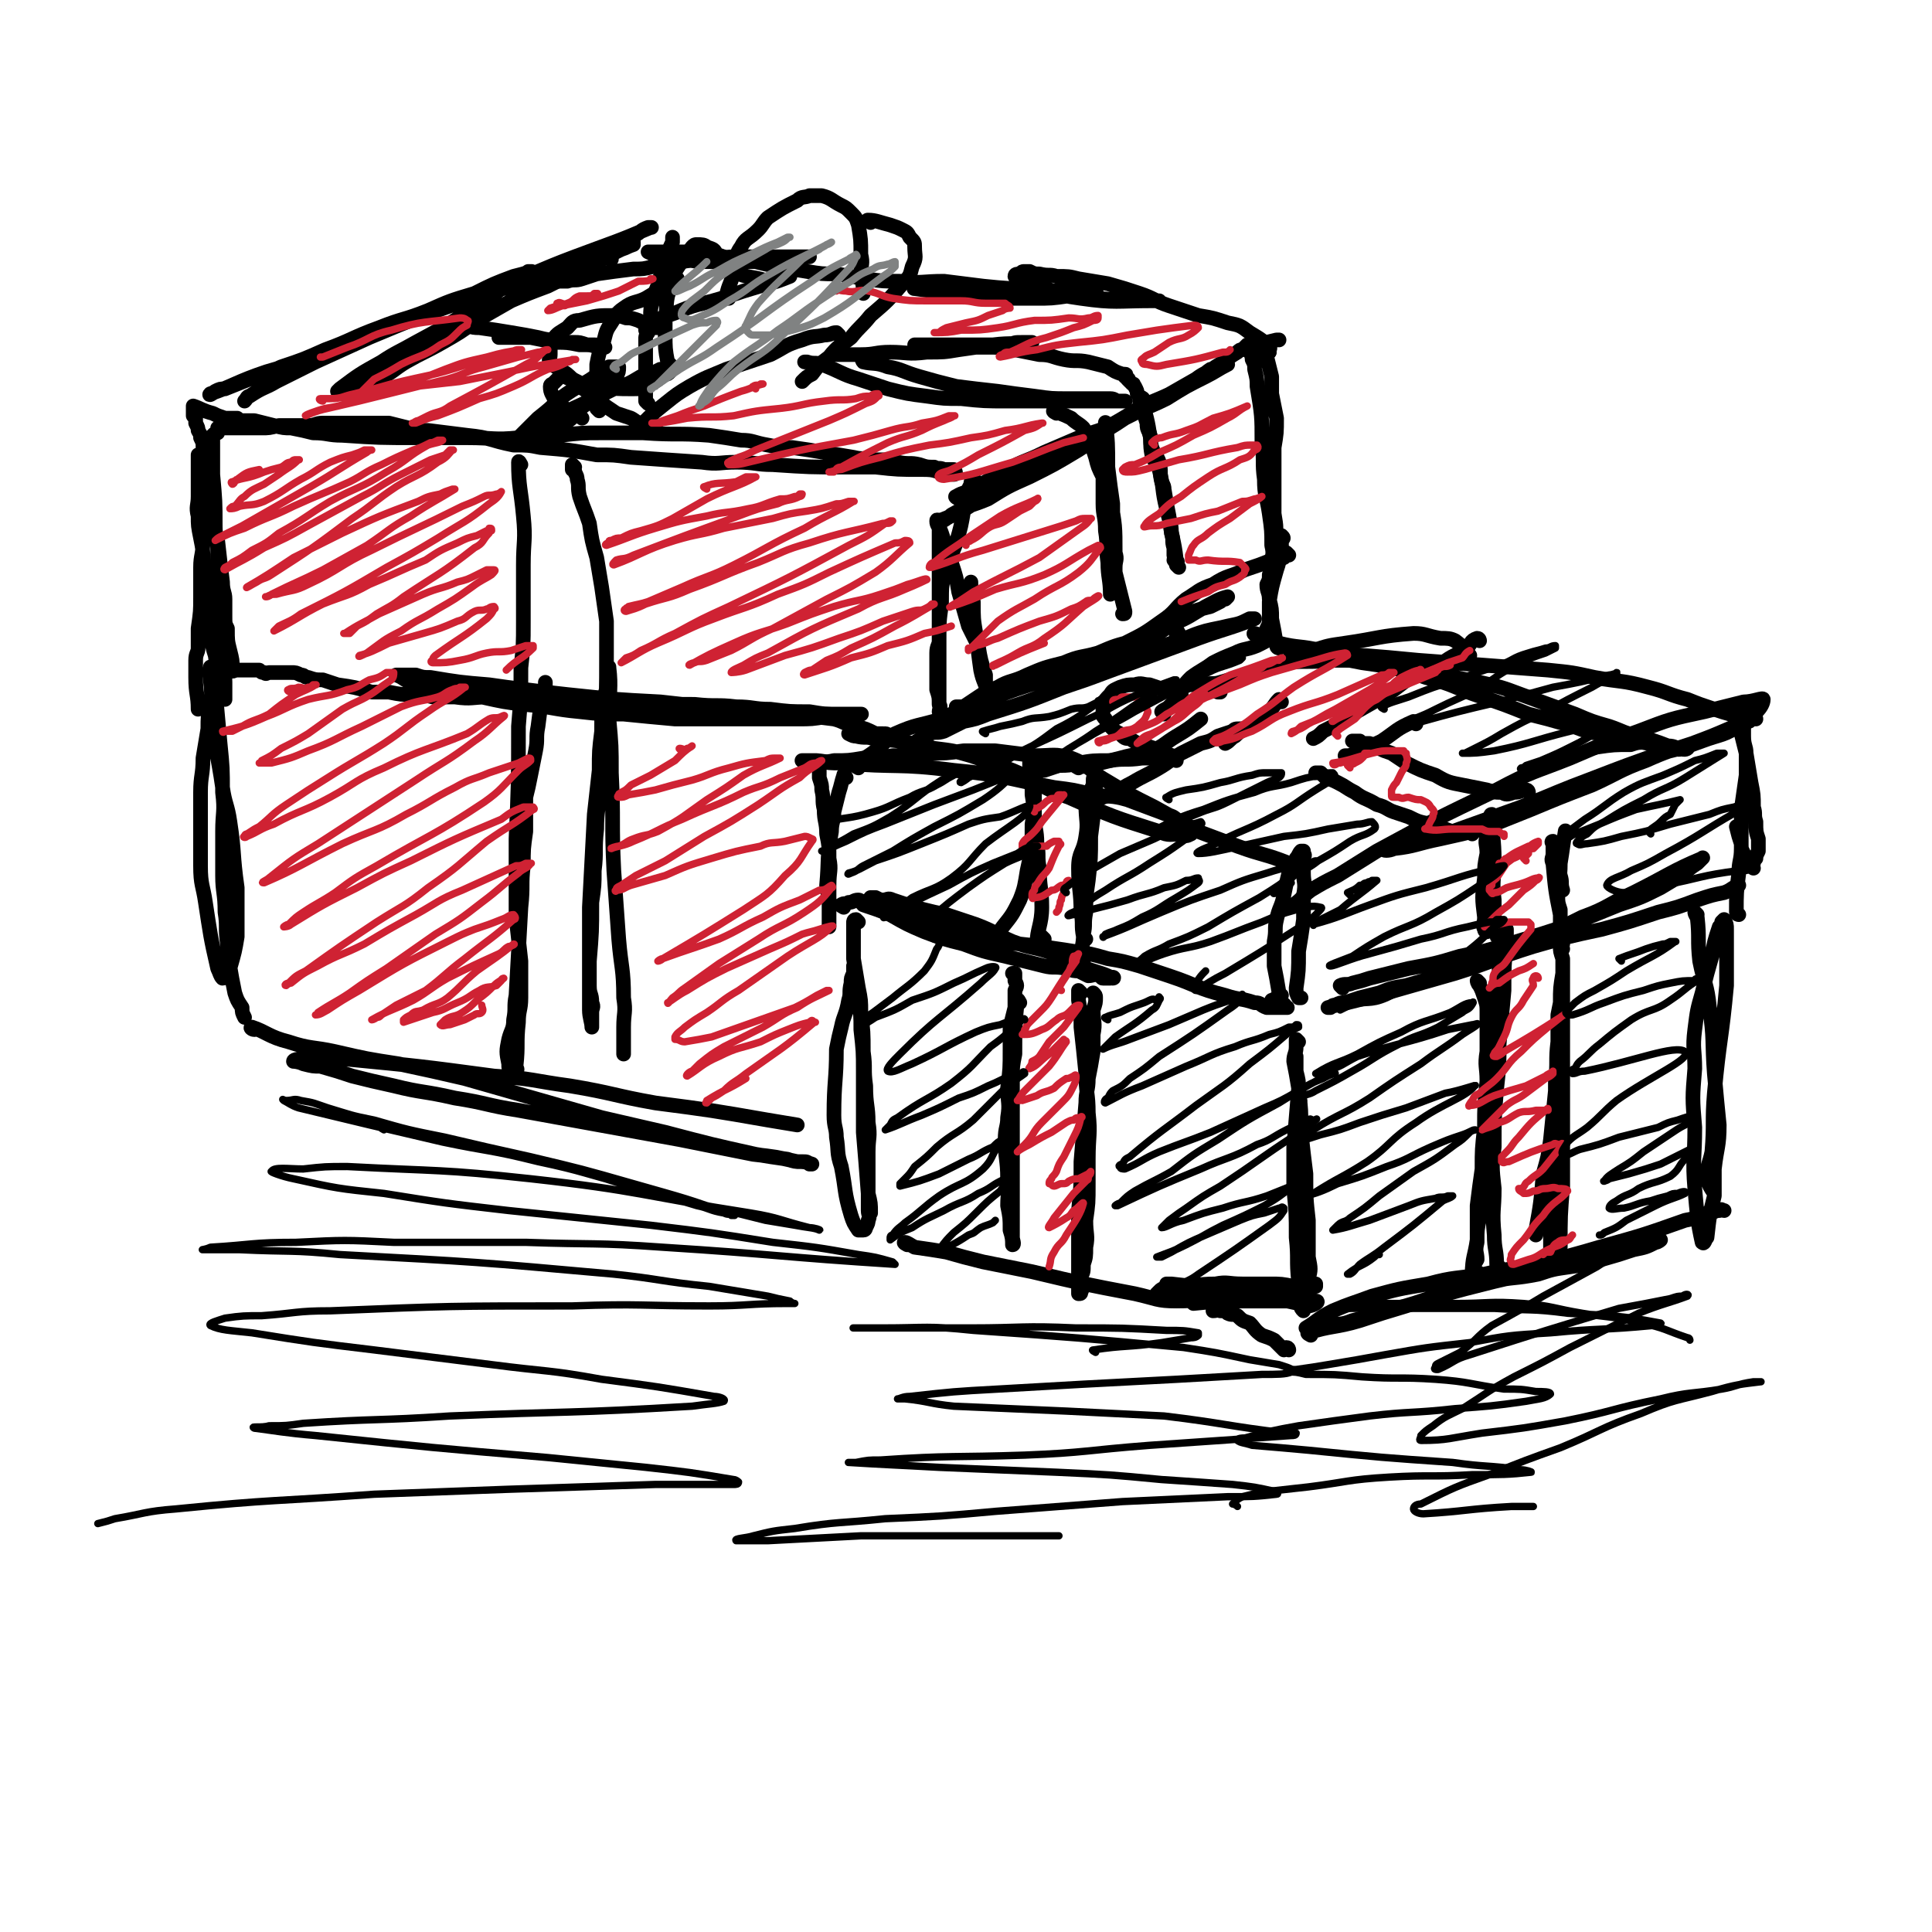 <svg viewBox='0 0 790 790' version='1.1' xmlns='http://www.w3.org/2000/svg' xmlns:xlink='http://www.w3.org/1999/xlink'><g fill='none' stroke='#000000' stroke-width='6' stroke-linecap='round' stroke-linejoin='round'><path d='M346,318c0,0 -1,-2 -1,-1 -1,3 -1,4 -2,7 -1,4 -1,4 -2,8 0,4 -1,4 -1,8 -2,11 -1,11 -2,22 0,3 1,3 1,7 0,2 0,2 0,5 0,1 0,1 0,3 0,1 0,2 0,2 0,0 0,-1 0,-2 0,-3 0,-3 0,-5 0,-5 0,-5 0,-10 0,-6 1,-6 0,-11 0,-5 0,-5 -1,-10 0,-5 -1,-5 -1,-10 -1,-4 0,-4 -1,-8 0,-2 0,-2 -1,-5 0,-1 0,-1 0,-3 0,-2 0,-2 0,-3 0,-1 0,0 0,0 '/><path d='M345,371c0,0 -2,-1 -1,-1 1,-1 2,0 3,-1 2,0 2,-1 4,-1 1,0 1,1 2,2 6,2 6,2 11,4 7,4 7,4 14,7 8,3 8,3 16,5 8,3 8,3 17,5 8,2 8,2 16,4 4,1 4,0 9,1 3,1 3,1 5,1 2,1 2,1 4,2 2,0 2,-1 5,0 1,0 0,1 1,1 2,0 2,0 3,0 1,-1 2,0 1,0 -4,-2 -5,-2 -11,-4 -7,-3 -7,-3 -13,-6 -8,-3 -9,-2 -17,-5 -7,-3 -7,-4 -15,-7 -6,-2 -6,-2 -12,-4 -5,-1 -5,-1 -9,-2 -4,-1 -4,-1 -7,-2 -3,-1 -3,-1 -6,-2 -2,-1 -2,0 -4,0 -1,0 -1,0 -3,-1 -1,0 -1,0 -2,0 0,1 -1,1 -1,1 1,1 2,1 4,2 6,3 6,4 12,6 9,3 9,2 19,5 9,2 9,2 18,4 9,1 9,1 18,2 6,1 7,1 13,2 7,1 7,1 14,3 6,1 6,1 13,3 6,2 6,2 12,4 12,4 11,5 23,8 6,2 6,1 12,3 3,0 2,1 5,2 3,0 3,0 5,0 1,0 1,0 2,0 1,0 2,0 1,0 -1,-2 -2,-2 -5,-3 0,-1 0,0 -1,0 '/><path d='M524,407c0,0 -1,0 -1,-1 -1,-6 -1,-6 -2,-11 0,-5 0,-5 0,-10 1,-5 0,-5 1,-9 1,-5 2,-5 3,-10 1,-5 1,-5 2,-9 2,-3 2,-3 3,-6 1,-1 1,-2 2,-3 0,0 0,0 1,0 0,1 0,1 0,1 1,1 0,1 0,1 0,4 0,4 0,7 0,4 1,4 0,9 0,5 0,5 0,10 -1,7 -1,7 -2,13 0,8 0,8 -1,15 0,2 0,2 1,4 0,0 1,0 1,0 '/><path d='M549,404c0,0 -1,-1 -1,-1 2,-1 3,0 5,-1 4,-1 4,-1 7,-2 8,-2 8,-2 16,-4 11,-2 11,-2 21,-5 10,-2 10,-2 20,-5 23,-7 23,-7 45,-16 9,-3 9,-3 17,-7 5,-3 5,-3 10,-6 2,-2 2,-2 5,-4 1,-1 3,-3 2,-2 -12,5 -14,7 -28,14 -11,5 -10,6 -21,10 -10,5 -10,5 -21,9 -9,4 -9,4 -18,8 -9,3 -9,3 -19,7 -7,2 -7,2 -14,4 -6,1 -6,1 -11,3 -4,1 -4,1 -8,2 -3,1 -3,1 -6,2 -2,0 -2,0 -4,1 -1,0 -1,0 -2,1 -1,0 -1,0 -1,0 3,-1 4,-1 8,-2 8,-2 8,-2 16,-4 14,-4 14,-4 28,-8 16,-5 16,-6 32,-11 14,-4 14,-4 28,-7 11,-3 11,-3 23,-7 8,-2 8,-2 16,-5 6,-2 6,-2 11,-3 3,-1 3,-2 6,-3 '/><path d='M711,374c0,0 -1,0 -1,-1 0,-8 0,-8 1,-16 0,-5 1,-5 1,-10 0,-8 0,-8 0,-16 1,-7 1,-7 2,-14 0,-4 0,-4 0,-9 0,-3 -1,-3 -1,-7 0,-2 0,-2 0,-4 -1,-1 -1,-1 -1,-1 0,-1 0,-2 0,-2 0,1 -1,1 0,2 0,2 0,2 0,4 1,4 1,4 2,8 1,6 1,6 2,12 1,5 1,5 1,10 1,3 0,3 1,6 0,4 0,4 1,7 0,3 0,3 0,5 -1,2 -1,2 -1,3 -1,1 -1,1 -1,2 -1,1 0,2 0,2 -1,-1 -2,-1 -3,-3 -1,-1 -1,-1 -1,-3 -1,-2 -1,-2 -1,-4 -1,-3 -1,-3 -2,-7 '/><path d='M718,294c0,0 0,-1 -1,-1 -1,0 -1,2 -2,2 -4,2 -4,1 -8,3 -7,3 -7,3 -15,6 -9,3 -10,3 -19,7 -11,4 -11,5 -22,10 -13,5 -13,5 -25,10 -10,4 -10,4 -20,8 -8,2 -8,2 -17,4 -10,2 -10,3 -19,4 -2,1 -5,1 -4,0 11,-3 14,-3 28,-7 14,-5 14,-5 28,-10 15,-6 14,-6 30,-12 13,-5 13,-5 27,-10 8,-2 9,-2 17,-5 8,-3 9,-2 16,-7 5,-3 9,-7 9,-10 0,-1 -4,1 -8,1 -8,2 -8,2 -16,4 -14,3 -14,3 -27,8 -14,5 -14,5 -28,11 -15,6 -15,5 -30,13 -25,12 -25,12 -49,25 -8,5 -8,5 -16,10 -6,3 -6,3 -11,6 -4,3 -3,3 -7,6 -1,0 -1,0 -2,0 '/><path d='M533,355c0,0 -1,-1 -1,-1 0,0 1,2 0,2 -1,0 -2,-2 -5,-3 -10,-4 -10,-3 -21,-7 -8,-3 -8,-3 -16,-6 -9,-5 -9,-5 -18,-10 -10,-5 -10,-5 -20,-11 -7,-4 -6,-6 -14,-9 -7,-2 -7,-1 -15,-1 -8,-1 -8,-1 -16,-2 -6,0 -6,0 -13,0 -7,1 -7,1 -15,1 -7,1 -7,1 -14,1 -6,1 -6,1 -12,1 -6,1 -6,1 -12,1 -4,1 -4,0 -8,0 -3,0 -6,0 -5,0 0,0 3,0 6,0 5,1 5,1 10,1 23,2 23,0 46,3 21,2 20,3 41,7 8,1 8,1 16,3 7,1 7,0 14,2 8,3 8,3 16,6 3,1 3,1 5,3 2,1 2,1 4,2 1,1 1,1 1,1 1,1 0,2 0,2 -2,1 -2,1 -4,0 -4,0 -5,1 -9,-1 -19,-6 -19,-6 -37,-14 -12,-4 -11,-6 -23,-11 -8,-3 -8,-3 -17,-6 -7,-2 -7,-2 -15,-3 -13,-3 -13,-3 -25,-4 -3,-1 -3,0 -7,-1 -1,0 -1,0 -3,-1 '/><path d='M351,314c0,0 -2,-1 -1,-1 3,-3 4,-3 8,-6 5,-4 4,-5 8,-7 9,-4 9,-3 19,-6 8,-4 8,-4 17,-7 10,-4 10,-4 19,-7 9,-3 9,-3 18,-6 11,-3 11,-3 22,-6 9,-2 9,-2 18,-5 7,-2 7,-3 14,-5 4,-1 5,-1 9,-2 5,-1 5,-1 9,-3 1,0 2,0 2,0 -10,4 -12,4 -23,8 -19,7 -19,7 -38,14 -8,3 -8,3 -17,6 -15,6 -15,6 -31,11 -5,2 -5,2 -10,3 -4,2 -4,2 -8,4 -3,1 -3,0 -6,1 -3,2 -3,2 -5,3 -1,1 -1,1 -1,1 1,1 2,0 3,0 1,0 1,0 2,0 '/><path d='M514,260c0,0 -2,-1 -1,-1 4,1 5,2 10,4 8,2 9,1 17,3 10,2 10,2 20,5 11,3 12,2 23,6 12,3 11,4 23,8 9,3 9,3 19,7 8,2 8,2 15,4 7,2 7,3 14,4 7,2 7,2 15,3 5,1 5,1 10,2 3,1 3,1 6,1 1,0 1,1 3,0 1,0 2,0 2,0 0,0 -1,1 -3,0 -2,0 -2,-1 -5,-1 -5,-2 -6,-2 -11,-4 -7,-1 -7,-2 -13,-4 -7,-2 -7,-2 -14,-5 -11,-4 -11,-4 -22,-8 -8,-3 -8,-3 -17,-5 -10,-2 -10,-2 -20,-4 -14,-2 -14,-2 -28,-4 -5,-1 -5,-1 -11,-2 -6,0 -6,0 -13,-1 0,0 0,0 0,0 1,-1 1,-1 2,-1 1,0 1,0 2,0 22,1 22,1 43,3 27,2 27,2 53,4 10,1 10,1 19,3 11,2 11,1 22,4 8,2 8,3 16,5 5,2 5,2 11,4 6,2 6,2 12,3 1,0 1,1 2,0 0,0 -1,0 -1,-1 '/><path d='M351,377c0,0 -1,-1 -1,-1 -1,0 -1,1 -1,1 0,8 0,8 0,15 1,6 1,6 2,12 1,5 1,5 1,10 1,8 1,8 1,16 1,7 0,7 1,14 0,8 1,8 1,15 1,6 0,6 0,12 0,7 0,7 0,14 0,3 0,3 0,5 0,3 0,3 0,5 0,2 1,2 0,4 0,1 0,1 -1,3 0,0 0,1 -1,1 -1,0 -1,0 -2,0 -2,-3 -2,-3 -3,-6 -3,-10 -2,-10 -4,-20 -2,-6 -1,-6 -2,-12 0,-4 -1,-4 -1,-9 0,-14 1,-14 1,-27 1,-5 1,-5 2,-9 1,-5 2,-5 3,-11 1,-3 0,-3 1,-7 0,-2 0,-2 1,-4 0,-1 0,-1 0,-2 0,-1 0,-1 0,-1 1,3 0,4 1,7 0,4 1,4 1,8 1,5 1,5 1,11 1,9 1,9 1,17 0,6 0,6 0,12 0,6 0,6 0,13 1,12 1,12 2,25 1,4 1,4 1,8 '/><path d='M371,509c0,0 -2,-1 -1,-1 1,0 2,1 4,2 7,1 7,1 13,2 7,2 7,2 15,4 10,2 10,2 20,4 21,5 21,5 42,9 9,2 9,3 17,3 10,0 10,-1 20,-2 7,-1 7,-2 15,-3 5,-1 5,-1 10,-1 4,0 4,0 8,0 1,-1 1,-1 3,-1 0,0 1,0 1,0 0,0 0,1 0,1 -2,0 -2,0 -4,0 -2,0 -2,0 -5,0 -5,-1 -5,-1 -10,-1 -6,0 -6,0 -11,0 -6,0 -6,-1 -11,0 -8,0 -8,1 -16,2 -2,0 -3,-1 -5,0 -1,0 -1,0 -2,1 0,0 0,0 -1,1 '/><path d='M531,426c0,0 -1,-1 -1,-1 0,1 0,1 0,3 0,3 -1,3 -1,6 1,5 1,5 2,11 1,9 1,9 1,18 1,9 1,9 2,17 0,10 0,10 1,19 0,8 0,8 0,15 1,5 1,5 0,9 0,5 0,5 -1,10 0,1 0,1 -1,3 0,0 0,0 0,0 -1,-1 -1,-1 -1,-2 0,-5 -1,-5 -1,-10 -1,-9 0,-9 -1,-18 0,-10 0,-10 -1,-20 0,-9 0,-9 0,-17 1,-12 1,-12 2,-24 0,-3 0,-3 -1,-7 0,-3 0,-3 0,-5 0,-1 0,-1 0,-1 '/><path d='M536,546c0,0 -2,-1 -1,-1 9,-3 11,-2 21,-5 9,-3 9,-3 19,-6 9,-3 9,-3 19,-6 8,-2 8,-2 16,-4 9,-2 9,-1 19,-3 6,-2 6,-2 13,-3 7,-1 7,-1 13,-3 7,-2 7,-2 13,-4 5,-1 5,-1 9,-3 1,0 2,-1 2,-1 -1,-1 -2,0 -3,0 -4,2 -4,2 -8,4 -7,2 -8,2 -15,4 -21,5 -21,4 -42,9 -12,3 -12,3 -23,6 -10,3 -10,3 -20,6 -7,2 -7,2 -15,4 -5,2 -5,1 -11,2 -4,0 -4,0 -8,1 0,0 0,0 0,0 5,-3 5,-4 11,-7 7,-3 8,-3 16,-6 11,-3 11,-3 23,-5 11,-3 11,-2 23,-4 13,-3 13,-2 26,-5 10,-3 11,-3 21,-6 18,-5 18,-5 35,-11 5,-1 5,-1 9,-3 3,0 3,-1 5,-1 1,-1 1,0 2,0 '/><path d='M694,374c0,0 -1,-1 -1,-1 0,0 0,1 1,2 1,9 0,9 1,18 2,10 3,9 4,19 2,13 1,14 2,27 1,11 1,11 2,21 0,9 -1,9 -2,18 0,5 0,5 0,11 -2,8 -2,8 -3,17 -1,1 -1,3 -2,2 -2,-9 -2,-11 -3,-22 -1,-12 0,-12 0,-25 -1,-12 -1,-12 0,-24 0,-8 -1,-8 0,-16 1,-8 1,-8 3,-15 2,-8 2,-8 4,-15 1,-6 1,-6 3,-12 1,-1 1,-1 1,-2 1,-1 1,-1 1,-1 1,2 1,2 1,4 0,12 0,12 0,23 -2,22 -3,22 -5,44 -1,12 0,12 -1,24 -1,5 -2,5 -2,11 1,3 1,3 3,6 '/><path d='M605,402c0,0 -1,-1 -1,-1 0,0 0,1 1,2 1,2 1,2 2,5 1,3 1,3 1,6 0,7 0,8 0,16 -1,6 0,6 0,12 -1,10 -1,10 -1,19 -1,9 -1,9 -1,17 -1,7 -1,7 -2,15 0,7 0,7 0,15 -1,4 0,4 0,7 -1,2 -2,2 -2,4 0,1 1,0 2,1 0,0 -1,1 -1,1 0,0 -1,0 -1,0 0,-7 1,-7 2,-14 0,-4 0,-4 1,-9 0,-4 0,-4 1,-8 1,-10 0,-10 1,-20 1,-16 2,-16 3,-32 0,-7 0,-7 0,-13 0,-5 0,-5 1,-10 0,-6 0,-6 1,-11 1,-5 1,-5 1,-9 1,-4 1,-4 2,-8 0,-2 0,-2 0,-4 0,-1 0,-1 1,-2 0,0 0,-1 0,-1 0,2 0,3 0,5 -1,10 -1,10 -1,20 -1,11 -1,11 -2,22 0,9 0,9 -1,18 -1,12 -1,12 -1,24 -1,8 -1,8 0,17 0,9 -1,9 0,19 0,6 1,6 1,12 0,0 0,0 1,1 '/><path d='M639,388c0,0 -1,-1 -1,-1 0,2 0,2 1,5 0,4 0,4 0,8 0,5 0,5 0,11 0,10 0,10 0,20 0,9 0,9 0,18 0,10 0,10 0,20 0,8 0,8 0,16 -1,12 -1,12 -1,25 -1,2 -1,2 -1,4 0,1 0,1 0,2 -1,1 -1,2 -1,2 -1,-1 -1,-2 -2,-4 0,-4 0,-4 0,-9 0,-13 0,-13 1,-26 0,-10 0,-10 0,-19 1,-9 1,-9 1,-18 1,-8 0,-8 1,-16 0,-5 0,-5 0,-11 1,-5 1,-5 2,-10 0,-4 0,-4 0,-8 0,-1 0,-1 0,-1 0,-1 0,-1 0,-1 0,1 0,1 0,3 -1,6 -1,6 -1,12 -1,9 0,9 0,18 -1,9 -1,9 -2,18 -1,10 -1,10 -2,20 -1,7 -1,7 -3,14 -1,12 -1,12 -3,23 0,1 0,1 0,2 '/><path d='M442,406c0,0 -1,-1 -1,-1 0,1 0,2 0,4 1,6 1,6 1,11 1,9 1,9 2,19 0,8 1,8 1,16 1,9 0,9 0,19 0,5 0,5 0,10 0,8 0,8 -1,15 0,6 1,6 0,11 0,4 0,4 -1,7 0,3 0,3 -1,5 0,2 0,2 0,4 0,1 1,1 0,2 0,1 0,1 -1,1 0,-1 0,-1 0,-2 0,-2 0,-2 0,-5 0,-13 0,-13 0,-27 1,-10 1,-10 1,-20 1,-12 1,-12 2,-24 0,-5 1,-5 1,-10 1,-5 1,-5 2,-11 0,-3 0,-3 0,-7 1,-5 0,-5 0,-10 1,-3 1,-3 1,-5 0,-1 0,-1 -1,-2 '/><path d='M417,410c0,0 -1,-2 -1,-1 -1,10 -1,11 -1,22 -1,5 -1,5 -1,10 0,3 0,3 0,7 0,8 0,8 0,16 0,6 0,6 0,12 0,4 0,4 0,7 0,3 0,3 0,6 0,4 0,4 0,8 0,2 0,2 0,5 0,2 0,2 0,4 0,1 1,3 0,3 0,-2 0,-3 -1,-6 0,-5 0,-5 -1,-10 0,-6 1,-6 0,-11 0,-8 -1,-8 -1,-16 0,-5 1,-5 1,-9 1,-6 0,-6 0,-12 1,-8 1,-8 1,-16 0,-4 0,-4 0,-9 1,-4 1,-4 2,-8 0,-4 0,-4 0,-7 1,-2 1,-2 0,-4 0,-2 0,-2 0,-3 0,0 -1,0 -1,0 '/><path d='M427,384c0,0 -1,-1 -1,-1 -1,0 0,1 -1,2 0,0 -1,2 -1,1 0,-6 2,-8 2,-15 0,-8 -1,-8 -1,-16 -1,-5 0,-5 -1,-10 0,-6 -1,-6 -1,-11 0,-5 0,-5 0,-10 -1,-4 0,-4 -1,-7 0,-2 0,-2 -1,-4 0,-1 0,-1 0,-2 0,-1 0,-3 0,-3 1,7 1,9 1,17 1,6 1,6 0,12 0,10 0,10 -2,19 -1,6 -1,7 -3,12 -3,6 -3,6 -7,11 -2,3 -3,3 -6,5 '/><path d='M444,384c0,0 -1,0 -1,-1 -1,-5 0,-5 -1,-10 0,-9 -1,-9 -1,-18 0,-7 2,-6 3,-13 1,-6 0,-6 0,-13 1,-3 2,-3 2,-6 1,-2 1,-2 1,-4 0,-1 0,-1 1,-2 0,0 0,0 0,0 0,5 0,5 0,10 -1,7 -1,7 -2,15 0,9 0,9 -1,18 -1,7 -1,7 -1,13 -1,5 0,5 -1,9 0,5 -1,5 -1,10 0,1 0,1 0,2 1,0 1,0 1,-1 '/><path d='M608,381c0,0 -1,0 -1,-1 -1,-2 0,-2 0,-5 -1,-8 -1,-8 0,-16 0,-5 0,-5 1,-10 0,-4 -1,-4 0,-7 0,-3 0,-3 1,-5 0,-1 0,-1 0,-2 1,-1 0,-2 1,-2 0,8 1,10 1,19 0,8 -1,8 0,16 0,3 0,3 0,7 1,3 0,4 1,7 0,1 0,1 1,2 0,1 0,1 0,2 '/><path d='M641,341c0,0 -1,-2 -1,-1 -1,6 -1,7 -2,13 0,7 -1,7 -1,13 0,3 0,3 1,6 0,3 0,3 0,5 0,3 -1,3 0,6 0,1 0,1 1,2 0,0 0,1 0,1 -1,-5 -1,-6 -1,-12 -2,-10 -2,-10 -3,-21 -1,-2 0,-2 0,-4 0,-2 0,-2 0,-4 0,0 -1,-1 0,-1 0,1 0,2 1,4 1,5 1,5 2,10 1,3 0,3 1,6 0,0 0,0 0,0 '/><path d='M625,324c0,0 0,-1 -1,-1 -2,0 -2,1 -5,1 -3,1 -3,1 -5,0 -3,0 -3,0 -6,-1 -5,-1 -5,-1 -10,-2 -5,-1 -6,-1 -11,-4 -6,-2 -6,-2 -12,-5 -3,-2 -3,-2 -6,-4 -3,-1 -3,-1 -5,-2 -2,-1 -2,-1 -4,-2 -1,0 -1,0 -2,0 -1,0 -1,0 -2,-1 -1,0 -1,0 -2,0 -1,0 -1,0 -1,0 0,0 1,0 1,0 '/><path d='M602,341c0,0 0,-1 -1,-1 0,0 0,0 0,0 -3,0 -4,0 -7,0 -4,-1 -4,-2 -9,-3 -5,-1 -5,-1 -9,-3 -3,-1 -3,-1 -6,-2 -3,-1 -3,-2 -7,-3 -5,-3 -5,-2 -9,-5 -4,-2 -3,-2 -7,-4 -2,-1 -2,-1 -5,-2 -1,-1 -1,-1 -2,-2 -1,0 -1,0 -2,0 '/><path d='M444,329c0,0 -2,-1 -1,-1 3,-1 4,0 8,-2 6,-2 6,-3 12,-6 5,-3 6,-3 11,-6 5,-3 4,-3 9,-6 4,-2 4,-2 8,-4 4,-1 4,-1 7,-3 3,-1 3,-1 6,-2 1,-1 1,-1 3,-1 1,0 1,0 2,0 0,0 0,0 0,0 '/><path d='M424,316c0,0 -2,-1 -1,-1 1,-1 2,0 4,0 3,-1 3,-1 6,-2 4,0 4,0 8,-1 6,-1 6,-1 13,-1 6,-1 6,0 13,-1 6,0 6,0 12,-1 '/><path d='M441,314c0,0 -2,-1 -1,-1 1,0 2,1 5,0 2,0 2,0 5,-1 4,-1 4,-1 8,-2 7,-2 7,-1 13,-3 5,-2 5,-3 10,-6 5,-3 5,-3 10,-7 '/><path d='M481,311c0,0 -1,-1 -1,-1 -1,-1 0,-1 -1,-1 -2,-1 -2,-1 -5,-2 -2,-1 -2,-1 -5,-2 -4,-1 -4,-1 -7,-3 -2,0 -2,0 -4,-2 -2,-1 -2,-1 -3,-2 -2,-2 -2,-2 -3,-4 -1,-1 -1,-1 -1,-2 0,-2 0,-2 0,-4 1,-2 1,-2 3,-4 1,-2 2,-2 4,-3 3,-1 3,-1 6,-1 3,-1 3,0 6,0 3,1 3,1 6,2 3,1 3,1 6,2 1,0 1,0 1,0 '/><path d='M481,283c0,0 -1,-1 -1,-1 0,-1 1,0 2,-1 2,0 2,0 4,-1 2,0 2,0 5,0 3,1 3,1 7,3 1,0 1,0 1,0 '/><path d='M476,292c0,0 -1,-1 -1,-1 1,-1 2,-1 3,-2 3,-3 3,-4 5,-7 2,-3 2,-3 4,-5 4,-3 5,-3 9,-6 4,-2 4,-2 9,-4 4,-2 4,-1 9,-3 4,-2 4,-2 7,-4 '/><path d='M494,281c0,0 -2,-1 -1,-1 2,-1 3,0 6,-1 7,-2 7,-2 13,-4 7,-2 6,-3 13,-4 9,-1 10,0 19,-1 8,0 8,0 16,0 4,1 4,1 8,2 '/><path d='M529,268c0,0 -2,-1 -1,-1 3,-1 4,-1 9,-1 6,-2 6,-2 13,-3 14,-2 14,-3 28,-4 5,0 5,1 11,2 3,0 4,0 6,1 4,3 3,3 6,6 '/><path d='M605,262c0,0 0,-1 -1,-1 -3,1 -2,2 -5,5 -4,2 -5,2 -9,5 -6,3 -7,2 -13,6 -5,3 -5,4 -10,7 -7,4 -7,4 -14,8 -6,4 -6,4 -12,7 -2,2 -2,2 -4,3 '/><path d='M579,296c0,0 0,-1 -1,-1 -7,3 -7,4 -13,8 -6,3 -6,2 -11,5 -2,1 -2,1 -4,1 '/><path d='M524,287c0,0 -1,-1 -1,-1 -2,2 -2,3 -4,5 -3,3 -4,3 -7,5 -4,3 -4,2 -7,5 -2,1 -2,2 -4,3 '/><path d='M532,531c0,0 -1,-1 -1,-1 0,0 0,1 -1,1 -1,0 -1,0 -3,1 -4,0 -4,0 -8,0 -9,-1 -9,-1 -18,-2 -5,-1 -5,-2 -9,-3 -3,0 -3,0 -7,-1 -2,0 -2,0 -4,0 -2,-1 -3,-1 -4,-1 0,0 1,0 2,0 9,1 9,1 17,2 8,2 8,2 16,3 10,1 10,1 19,3 2,0 2,1 4,1 2,0 5,-2 3,-2 -4,-1 -6,0 -13,0 -9,0 -9,0 -17,0 -10,0 -10,0 -20,1 '/><path d='M527,552c0,0 0,-1 -1,-1 0,0 -1,1 -1,1 -2,-2 -2,-2 -4,-4 -2,-1 -2,-1 -5,-2 -3,-2 -3,-3 -5,-5 -3,-1 -3,-1 -5,-3 -2,-1 -2,0 -4,-1 -1,-1 -1,-1 -3,-1 -1,-1 -1,0 -3,0 '/><path d='M87,274c-1,0 -1,-2 -1,-1 -1,2 0,3 0,5 1,8 0,8 1,15 1,15 2,15 4,29 1,7 2,7 3,14 2,13 1,13 3,27 0,6 0,6 0,11 0,5 0,5 0,9 -1,6 -1,6 -3,13 0,1 0,1 -1,3 -1,0 -1,1 -2,1 -1,-1 -1,-2 -2,-4 -3,-13 -3,-14 -5,-27 -1,-7 -2,-7 -2,-15 0,-15 0,-15 0,-30 0,-7 1,-7 1,-14 1,-6 1,-6 2,-12 0,-5 0,-5 1,-10 0,-4 1,-4 1,-7 0,-2 0,-2 0,-3 0,-1 0,-1 1,-2 0,-1 1,-2 1,-1 0,3 -1,4 -1,7 1,11 1,11 2,22 1,10 1,10 1,20 1,8 0,8 0,16 0,9 0,9 0,18 0,7 1,7 1,15 1,6 0,6 1,13 1,10 1,10 3,20 1,3 1,3 3,6 0,2 0,2 1,4 '/><path d='M104,421c-1,0 -2,-1 -1,-1 6,2 7,4 15,6 9,3 10,2 19,4 13,3 13,3 26,5 14,3 14,3 27,6 14,4 14,4 28,8 14,4 14,4 28,8 13,3 13,3 26,6 19,5 19,5 37,9 6,1 6,1 13,2 3,1 3,1 6,1 2,0 2,0 3,1 1,0 1,0 1,0 -3,-1 -3,-1 -6,-1 -9,-2 -9,-2 -18,-3 -15,-3 -15,-3 -30,-6 -33,-6 -33,-6 -66,-12 -13,-2 -13,-3 -26,-5 -13,-3 -13,-2 -25,-5 -9,-2 -9,-2 -17,-4 -6,-2 -6,-2 -13,-4 -3,0 -3,0 -7,-1 -2,-1 -4,-1 -4,-1 0,-1 3,-1 5,-1 8,0 8,0 16,0 31,3 31,3 61,7 16,1 16,2 31,4 18,3 18,4 35,7 23,3 23,3 46,7 6,1 6,1 12,2 '/><path d='M523,265c0,0 -1,0 -1,-1 -1,-6 -1,-6 -2,-11 0,-4 0,-4 -1,-8 0,-3 -1,-3 -1,-6 1,-2 1,-2 1,-4 1,-3 1,-3 2,-6 0,-2 0,-2 1,-4 0,-2 1,-2 1,-3 0,-1 0,-1 0,-2 1,0 1,-1 1,-1 1,1 1,1 0,2 0,1 0,1 0,3 -1,2 0,2 -1,4 0,2 0,2 -1,5 -2,7 -2,7 -3,13 0,4 0,4 0,7 0,2 0,2 -1,4 0,0 0,0 0,0 '/><path d='M527,227c0,0 -1,-1 -1,-1 0,0 0,0 -1,1 0,0 1,0 0,1 -2,1 -2,0 -5,1 -5,2 -5,2 -11,4 -6,3 -7,2 -13,6 -6,2 -6,3 -11,6 -5,4 -4,5 -10,9 -7,5 -7,5 -15,9 -6,3 -6,3 -12,6 -5,2 -5,2 -9,4 -5,1 -5,1 -9,3 -4,1 -4,1 -7,2 -2,1 -2,1 -3,1 -1,1 -3,1 -2,0 1,0 3,-1 5,-2 6,-2 5,-2 11,-4 8,-3 9,-2 17,-4 8,-3 8,-2 15,-5 6,-3 6,-4 12,-8 5,-3 4,-3 10,-6 3,-1 3,-1 7,-2 2,-1 2,-1 4,-2 1,-1 1,-1 2,-1 1,-1 1,-1 1,-1 -4,1 -5,2 -9,4 -7,4 -6,4 -13,7 -8,4 -8,4 -16,7 -8,2 -8,2 -15,5 -7,2 -7,1 -14,4 -8,2 -8,2 -15,5 -6,3 -7,2 -12,5 -5,2 -5,2 -8,4 -3,2 -3,2 -6,4 -1,0 -1,0 -3,0 '/><path d='M364,302c0,0 -1,-1 -1,-1 0,0 0,-1 -1,-1 0,0 0,1 -1,0 -2,0 -2,0 -3,0 -4,-2 -4,-2 -8,-3 -5,-1 -5,-2 -9,-3 -8,-1 -8,-1 -17,-2 -8,-1 -8,-1 -17,-2 -9,-1 -9,-1 -19,-1 -9,-1 -9,-1 -18,-2 -19,-1 -19,-1 -38,-3 -9,-1 -9,-1 -17,-2 -8,-1 -8,-1 -15,-2 -12,-1 -12,-1 -24,-3 -3,0 -3,0 -6,-1 -2,0 -2,0 -4,0 -2,0 -2,0 -3,0 0,0 -1,0 -1,0 3,1 3,2 6,3 7,2 7,2 13,3 8,2 8,2 16,3 9,2 9,2 17,3 12,1 12,2 23,3 9,1 9,1 18,1 10,1 10,1 21,2 9,0 9,0 18,0 16,0 16,0 32,0 6,0 6,0 12,-1 3,0 3,0 7,-1 2,0 2,0 5,0 1,0 3,0 2,0 -2,0 -4,0 -8,0 -7,0 -7,0 -13,-1 -8,0 -8,0 -16,-1 -7,0 -7,-1 -14,-1 -8,-1 -8,0 -17,-1 -14,0 -14,0 -28,-1 -8,0 -8,0 -16,-1 -7,0 -7,-1 -15,-1 -6,0 -6,0 -12,0 -7,0 -7,0 -13,0 -7,0 -7,1 -14,0 -4,0 -4,0 -9,0 -4,-1 -4,-1 -8,-1 -5,0 -5,0 -10,-1 -3,0 -3,0 -7,0 -7,-2 -7,-2 -14,-3 -3,-1 -3,-1 -6,-2 -3,0 -3,0 -6,-1 -2,0 -1,-1 -3,-1 -2,-1 -2,-1 -4,-1 -3,0 -3,0 -5,0 -1,0 -1,0 -2,0 -1,0 -1,0 -2,0 -1,0 -1,1 -2,0 -1,0 -1,0 -2,-1 -1,0 -1,0 -2,0 -1,0 -1,0 -2,0 -2,0 -2,0 -4,0 -1,0 -1,0 -1,0 0,0 0,0 -1,0 0,0 -1,1 -1,0 0,0 0,0 0,-1 0,-3 0,-3 -1,-7 -1,-4 -1,-4 -1,-9 -1,-2 -1,-2 -1,-5 0,-4 0,-4 0,-7 0,-3 -1,-3 -1,-7 -1,-8 -1,-8 -2,-17 -1,-3 -1,-3 -1,-7 -1,-3 -1,-3 -2,-6 0,-3 0,-3 -1,-6 0,-3 0,-3 -1,-5 0,-3 0,-3 -1,-6 0,-2 0,-2 0,-4 0,-2 0,-2 0,-4 0,-2 0,-2 -1,-4 0,-2 0,-1 -1,-3 0,-1 0,-1 -1,-3 0,-1 0,-1 0,-2 0,-1 -1,-1 -1,-1 0,-1 0,-2 0,-3 0,0 0,-1 0,-1 3,1 4,2 8,3 2,1 2,1 5,2 2,0 2,0 5,0 1,1 1,1 3,1 2,0 2,0 4,0 4,1 4,1 8,2 4,1 4,1 7,1 5,1 5,1 9,2 6,0 6,1 12,1 15,1 15,1 31,1 10,0 10,0 20,0 11,0 11,1 21,0 9,0 9,-1 17,-1 9,-1 9,-1 17,-1 8,0 8,0 17,0 14,1 14,0 27,1 7,1 7,1 13,2 5,0 5,1 11,2 5,1 5,1 10,1 7,1 7,1 13,2 6,1 6,1 12,2 4,1 4,0 9,1 5,0 5,0 9,1 5,1 5,0 9,1 3,1 3,1 6,1 2,1 2,0 4,1 1,0 1,0 3,0 0,0 0,0 1,0 0,0 0,0 0,0 1,1 1,2 0,2 -2,0 -3,-1 -6,-1 -3,-1 -4,-1 -7,-1 -10,0 -10,0 -19,-1 -7,0 -7,0 -13,0 -14,0 -14,0 -29,-1 -7,0 -7,-1 -15,-1 -7,0 -7,1 -14,0 -15,-1 -15,-1 -29,-2 -7,-1 -7,-1 -14,-1 -11,-2 -11,-2 -23,-3 -5,-1 -5,-1 -11,-1 -10,-2 -9,-3 -19,-4 -8,-1 -8,-1 -16,-2 -4,0 -4,-1 -8,-1 -4,-1 -4,-1 -8,-2 -3,0 -3,0 -6,0 -4,0 -4,0 -7,0 -7,0 -7,0 -14,0 -3,0 -3,1 -6,1 -3,0 -3,0 -6,0 -3,0 -3,0 -6,0 -4,1 -4,1 -7,1 -2,0 -2,0 -3,0 -1,0 -1,0 -2,0 -2,0 -2,0 -4,0 -1,0 -1,0 -3,0 -1,0 -1,0 -1,0 -1,0 -1,0 -2,0 -1,0 -1,0 -2,0 0,0 -1,0 -1,0 0,1 0,1 0,2 -1,0 -1,0 -2,1 0,0 0,1 0,1 0,2 0,2 0,4 0,2 0,2 0,5 0,3 0,3 0,6 1,11 1,11 1,21 0,5 1,5 1,10 0,4 0,4 0,7 1,9 0,9 1,17 0,4 1,4 1,8 0,4 0,4 0,7 0,3 0,3 0,5 0,5 1,5 1,10 0,1 0,1 0,3 0,1 0,1 0,2 0,1 0,2 0,2 0,0 0,-2 -1,-4 -2,-7 -2,-7 -3,-14 -2,-6 -1,-6 -2,-12 -1,-7 -2,-7 -2,-14 -1,-6 0,-6 -1,-13 0,-4 0,-4 -1,-9 -1,-5 -1,-5 -1,-9 -1,-4 0,-4 0,-8 0,-2 0,-2 0,-5 0,-3 0,-3 0,-6 0,-2 0,-2 0,-5 0,0 0,0 0,-1 1,0 1,0 1,0 0,0 0,0 0,0 0,1 0,1 0,1 0,1 0,1 0,2 0,2 0,2 0,4 0,4 0,4 0,7 1,6 1,6 1,11 0,5 0,5 0,10 0,6 -1,6 -1,11 0,6 0,6 0,12 0,6 0,6 -1,13 0,4 0,4 0,8 0,2 -1,2 -1,5 0,4 0,4 0,7 0,7 1,7 1,13 '/><path d='M399,197c0,0 -1,-2 -1,-1 -1,0 -1,1 -1,2 -1,2 -1,2 -2,4 0,3 0,4 -1,7 -1,6 -1,6 -3,13 -2,5 -2,5 -4,11 -2,6 -2,6 -2,14 -1,7 -1,7 -1,15 0,2 -1,2 -1,5 0,4 0,4 0,8 0,3 0,4 0,7 1,3 1,3 1,6 1,1 0,2 0,3 1,1 1,1 2,2 0,1 -1,1 -1,2 0,0 0,0 0,0 0,-3 0,-3 -1,-7 0,-4 0,-4 0,-7 0,-4 0,-4 0,-8 0,-6 0,-6 0,-12 0,-6 0,-6 0,-11 0,-5 0,-5 0,-10 0,-5 0,-5 0,-9 0,-4 0,-4 0,-7 0,-2 0,-2 0,-5 0,-1 0,-1 0,-2 0,-1 0,-1 0,-2 0,0 0,0 0,-1 0,-1 -1,-2 -1,-1 0,2 1,2 2,5 2,6 2,6 4,12 2,6 2,6 3,12 2,7 2,7 4,14 2,4 2,4 4,8 1,6 1,6 3,12 0,2 0,2 0,4 1,2 1,2 1,3 0,1 0,1 0,1 -1,-5 -2,-5 -3,-10 -1,-7 -1,-8 -2,-15 -1,-6 -1,-6 -1,-13 -1,-4 -1,-4 -1,-8 '/><path d='M392,204c0,0 -2,-1 -1,-1 3,-2 4,-1 8,-4 7,-3 6,-4 13,-7 7,-4 7,-3 15,-7 7,-3 7,-3 14,-6 7,-3 7,-2 13,-5 7,-4 7,-4 13,-8 12,-5 12,-5 23,-11 3,-2 2,-2 5,-4 2,0 2,0 4,-1 1,0 1,0 2,-1 0,0 1,0 1,0 -4,2 -5,3 -9,5 -8,4 -8,4 -16,9 -10,5 -11,4 -21,10 -8,5 -7,6 -15,11 -10,6 -10,6 -20,11 -9,4 -9,4 -17,9 -7,3 -7,2 -14,6 -2,1 -1,1 -3,2 -1,1 -4,2 -3,1 5,-2 8,-3 14,-7 7,-5 6,-6 14,-10 10,-6 10,-5 21,-10 7,-4 8,-4 15,-8 6,-3 6,-3 12,-7 8,-4 8,-4 15,-8 7,-4 7,-4 14,-8 4,-3 4,-2 8,-5 5,-3 4,-3 9,-6 1,-1 1,-1 2,-1 1,-1 1,-1 2,-2 1,0 1,0 1,0 1,0 1,0 2,0 5,-1 5,-1 9,-2 1,0 1,0 1,0 '/><path d='M519,144c0,0 -1,-2 -1,-1 0,1 0,2 0,3 1,4 1,4 2,8 0,3 0,3 0,7 1,5 1,5 2,10 0,6 0,6 -1,12 0,6 0,6 0,12 0,7 0,7 0,15 1,6 1,6 0,11 0,4 0,3 0,7 -1,2 0,2 -1,4 0,1 0,2 0,2 0,-1 0,-2 0,-4 0,-3 1,-3 0,-7 0,-6 0,-6 -1,-13 -1,-7 -2,-7 -2,-14 -1,-7 0,-7 -1,-15 0,-11 0,-11 -2,-23 0,-3 0,-3 -1,-7 0,-2 0,-2 -1,-4 0,-2 -1,-3 -1,-3 1,0 2,1 3,2 '/><path d='M519,144c0,0 -1,-1 -1,-1 0,-1 2,0 1,-1 -3,-3 -3,-3 -8,-6 -4,-3 -4,-3 -9,-4 -6,-2 -6,-2 -12,-3 -6,-2 -6,-2 -12,-4 -6,-2 -6,-3 -12,-5 -6,-2 -6,-2 -13,-4 -6,-1 -6,-1 -12,-2 -4,-1 -4,-1 -9,-1 -3,-1 -3,0 -7,-1 -2,0 -2,0 -4,-1 -1,0 -1,0 -2,0 -1,0 -1,0 -2,1 -1,0 -2,0 -2,1 5,2 7,3 13,5 7,3 7,3 14,4 14,2 15,1 29,1 1,0 1,0 2,0 1,0 1,0 1,0 -12,0 -13,0 -25,-1 -7,-1 -7,-1 -15,-1 -7,-1 -7,-1 -15,-1 -8,0 -8,0 -17,0 -4,0 -4,0 -9,-1 -4,0 -4,-1 -8,-1 -3,0 -3,0 -5,0 -2,0 -2,0 -3,0 -1,0 -1,0 -2,0 -1,0 -2,0 -1,0 7,1 8,1 16,2 9,1 9,1 19,2 7,0 7,0 14,0 7,0 7,0 14,-1 4,-1 4,-1 8,-1 1,0 1,0 2,0 1,0 2,0 1,0 -4,0 -5,0 -11,-1 -8,0 -8,0 -16,-1 -9,0 -9,0 -19,-1 -8,-1 -8,-1 -16,-2 -9,0 -9,1 -18,0 -7,0 -7,0 -14,-1 -6,-1 -6,-1 -12,-2 -6,0 -6,0 -12,-1 -6,-1 -6,-1 -12,-2 -5,-1 -5,-1 -9,-2 -4,0 -3,-1 -7,-1 -3,-1 -3,0 -6,-1 -3,0 -3,0 -5,-1 -5,0 -5,0 -11,-1 -2,0 -2,0 -4,0 -2,0 -2,0 -3,0 -1,0 -1,0 -2,0 -2,0 -2,0 -4,0 0,0 0,0 -1,0 0,0 -1,0 -1,0 2,1 3,1 5,1 5,1 5,1 10,2 5,1 5,1 11,1 5,0 5,0 11,0 9,0 9,0 18,-1 3,0 3,0 6,0 2,0 1,0 3,-1 1,0 2,0 2,0 -2,0 -3,0 -5,0 -3,0 -3,0 -7,0 -5,0 -5,0 -10,0 -4,0 -4,0 -8,0 -6,0 -6,1 -12,1 -5,1 -5,0 -10,1 -6,0 -6,1 -12,2 -4,1 -4,1 -8,1 -8,1 -8,1 -15,2 -3,1 -3,1 -6,2 -3,1 -3,0 -6,1 -3,0 -3,0 -5,0 -5,0 -5,0 -9,0 -2,0 -2,0 -3,0 -2,0 -3,0 -4,-1 0,0 1,0 1,0 2,0 2,-1 5,-1 2,-1 2,-1 4,-2 3,0 3,0 6,-1 2,-1 2,-1 5,-1 7,-2 7,-2 14,-4 4,-1 4,-1 8,-3 3,-1 2,-1 5,-2 0,-1 0,-1 0,-1 '/><path d='M250,106c0,-1 -1,-1 -1,-1 0,0 0,0 -1,0 -3,2 -3,1 -6,3 -3,1 -3,1 -6,3 -6,3 -6,3 -12,6 -8,3 -8,3 -15,6 -7,4 -7,4 -14,8 -7,5 -7,5 -14,9 -7,4 -8,4 -15,8 -5,3 -5,4 -11,7 -3,1 -3,1 -6,2 -3,1 -3,0 -6,1 -1,1 -1,1 -2,2 -1,0 -1,1 -1,1 -1,0 -1,0 -2,-1 0,0 1,-1 1,-1 8,-6 8,-6 17,-11 6,-4 7,-4 14,-8 13,-7 13,-7 25,-15 5,-3 5,-3 10,-7 2,-1 2,-1 5,-3 2,-1 2,-1 4,-3 1,0 1,0 2,-1 1,0 2,0 1,0 -3,1 -3,1 -7,2 -8,3 -8,3 -16,7 -10,3 -10,3 -19,7 -10,4 -10,3 -20,7 -11,4 -11,5 -22,9 -9,4 -9,4 -18,7 -7,3 -6,3 -13,5 -5,2 -5,2 -10,4 -2,0 -2,0 -4,1 -1,1 -3,2 -2,1 9,-3 11,-5 23,-9 10,-3 11,-3 21,-6 14,-5 14,-6 28,-11 15,-6 15,-6 29,-11 14,-5 14,-4 27,-9 11,-4 10,-5 20,-9 8,-3 8,-3 16,-6 5,-2 5,-2 10,-4 2,-1 2,-2 5,-3 1,0 2,0 1,0 -14,6 -15,6 -31,12 -16,6 -16,7 -33,13 -13,5 -14,5 -27,10 -12,5 -12,5 -24,10 -11,5 -11,5 -22,10 -8,4 -8,4 -16,8 -5,3 -5,2 -11,6 -1,0 -1,1 -2,2 '/><path d='M238,171c0,0 -1,-1 -1,-1 -2,-1 -2,0 -4,-1 -1,-1 -1,-1 -2,-2 -1,-1 -2,-1 -3,-2 -1,0 -1,0 -1,-1 -1,-3 -2,-3 -2,-6 0,-1 1,-1 1,-1 2,-2 2,-2 3,-3 1,0 1,0 2,0 2,1 2,1 3,1 2,1 2,1 4,2 3,1 3,1 6,1 8,1 8,1 15,1 3,0 4,0 6,-2 4,-1 4,-2 7,-4 1,0 1,0 2,-1 0,-1 0,-2 0,-2 -2,0 -2,1 -4,1 -4,2 -4,2 -8,3 -5,3 -5,3 -11,5 -10,5 -10,5 -21,10 -3,2 -3,2 -6,4 -3,1 -3,1 -5,2 -2,1 -2,2 -3,3 -1,0 -1,0 -2,0 -1,0 -2,1 -1,0 3,-3 3,-3 7,-7 5,-4 5,-4 9,-8 8,-6 9,-5 17,-11 2,-1 2,-1 3,-2 1,0 2,0 3,0 0,0 1,0 1,0 0,2 0,2 -1,4 -4,4 -4,4 -8,8 -4,3 -4,3 -8,6 -2,3 -2,3 -5,5 -1,1 -1,1 -3,2 '/><path d='M197,133c0,0 -1,-1 -1,-1 -1,0 -1,0 -2,0 0,0 0,0 -1,0 0,0 -1,1 -1,1 1,1 2,1 4,1 7,1 7,1 13,2 6,1 6,1 11,2 4,1 4,1 8,1 3,1 3,1 7,1 2,0 2,0 5,1 3,0 3,1 6,1 1,0 2,0 1,0 -1,0 -2,-1 -4,-1 -3,0 -3,0 -6,0 -5,-1 -5,-1 -10,-1 -5,-1 -5,-1 -10,-2 -5,0 -5,0 -9,0 -2,0 -2,0 -4,0 '/><path d='M354,147c0,0 -1,-2 -1,-1 0,0 -1,1 0,2 4,1 5,0 10,2 6,1 6,2 13,4 7,2 7,2 15,4 8,1 8,1 17,2 7,1 7,1 15,2 7,1 7,1 14,1 5,0 5,0 10,0 4,0 4,0 7,0 2,0 2,1 3,1 1,0 4,0 3,0 -6,0 -9,0 -18,0 -8,0 -8,0 -15,0 -8,0 -8,0 -15,0 -9,0 -10,0 -19,-1 -7,0 -7,0 -14,-1 -8,-1 -8,-1 -16,-3 -6,-2 -6,-2 -12,-4 -7,-2 -7,-3 -15,-6 -3,-1 -3,0 -6,-1 -1,0 -1,0 -1,0 '/><path d='M432,169c0,0 -2,-1 -1,-1 2,1 3,1 7,3 2,2 3,2 5,4 3,5 3,6 5,12 1,4 1,4 3,8 1,5 2,4 3,9 2,11 2,11 2,22 1,3 0,3 0,6 0,3 0,3 -1,6 0,1 0,1 0,3 0,0 0,0 -1,1 0,0 0,1 0,1 0,-6 -1,-7 -1,-13 -1,-7 0,-7 -1,-13 0,-6 -1,-6 -1,-11 0,-5 0,-5 0,-10 1,-5 0,-5 0,-9 1,-4 1,-4 1,-8 1,-2 0,-2 0,-4 0,-1 0,-3 0,-2 1,7 1,9 1,18 1,8 1,8 2,15 0,8 0,8 0,16 1,6 1,6 1,12 1,4 1,4 2,8 1,4 1,4 2,8 0,1 0,1 -1,1 '/><path d='M468,164c0,0 -1,-2 -1,-1 1,6 2,7 3,14 1,4 0,4 1,9 1,3 2,3 3,6 2,8 1,8 3,16 1,5 2,5 2,10 1,3 0,3 1,6 0,1 0,1 0,3 1,1 0,1 0,2 '/><path d='M482,259c0,0 -1,-2 -1,-1 0,1 0,2 0,3 1,1 0,1 0,2 0,0 0,0 0,1 '/><path d='M482,232c0,0 -1,-1 -1,-1 0,-1 1,-1 0,-2 -1,-9 -2,-9 -3,-18 -1,-5 -1,-5 -2,-11 0,-1 0,-1 -1,-3 -1,-4 0,-4 -1,-8 -1,-3 -2,-3 -3,-6 -1,-3 0,-3 -1,-6 -1,-2 -1,-2 -1,-4 -1,-3 -1,-3 -1,-5 -1,-2 -1,-2 -2,-4 0,-2 0,-2 -1,-3 0,-1 0,-1 -1,-3 -1,-1 0,-1 -1,-1 -1,-1 -1,-1 -2,-2 0,0 1,0 0,0 0,-1 0,0 -1,-1 0,0 1,-1 0,-1 0,0 0,0 -1,0 -3,-1 -3,-1 -6,-3 -4,-1 -4,-1 -8,-2 -5,-1 -5,0 -10,-1 -5,-1 -5,-2 -10,-2 -5,-1 -5,-1 -10,-2 -5,-1 -5,-1 -11,-1 -4,0 -4,0 -9,0 -4,-1 -4,-1 -9,-1 -2,0 -2,0 -4,0 -2,0 -2,0 -4,0 -1,0 -1,0 -2,0 -1,0 -1,0 -1,0 -1,0 -1,0 -1,0 4,0 4,0 9,0 6,0 6,0 11,0 6,0 6,0 13,0 3,0 3,0 6,0 2,-1 2,-1 5,-1 1,0 1,0 2,0 1,0 2,0 2,0 -7,1 -8,0 -16,1 -7,1 -7,1 -14,2 -6,1 -6,1 -13,1 -8,1 -8,0 -15,0 -6,0 -6,1 -12,1 -4,0 -4,0 -7,0 -2,0 -2,0 -4,0 '/><path d='M235,191c0,0 -1,-1 -1,-1 0,0 0,1 0,2 1,0 1,0 1,1 1,2 1,2 1,3 1,3 0,3 1,7 2,6 2,5 4,11 1,7 1,7 3,14 1,6 1,6 2,12 1,7 1,7 2,14 0,6 0,6 0,13 0,17 0,17 -1,35 -1,10 -1,10 -2,21 0,8 -1,8 -1,16 -1,9 0,9 -1,17 0,6 0,6 -1,13 0,12 0,12 -1,24 0,5 0,5 0,10 0,4 1,3 1,7 1,2 0,2 0,4 0,2 0,2 0,4 0,1 0,2 0,2 0,-2 -1,-4 -1,-7 0,-21 0,-21 0,-42 1,-19 1,-19 2,-38 1,-9 1,-9 2,-18 0,-8 0,-8 1,-16 0,-7 0,-7 1,-14 1,-3 1,-3 1,-6 0,-2 0,-2 1,-3 0,-2 0,-4 0,-3 1,8 0,10 0,21 1,11 1,11 1,22 1,20 0,20 1,40 1,14 1,14 2,28 1,12 2,12 2,24 1,6 0,6 0,12 0,4 0,4 0,7 0,1 0,1 0,3 0,0 0,0 0,1 '/><path d='M213,190c0,0 -1,-2 -1,-1 0,10 1,11 2,22 1,10 0,10 0,20 0,12 0,12 0,23 0,10 0,10 -1,19 0,12 0,12 -1,24 0,23 0,23 -1,46 0,16 0,16 0,32 1,9 1,9 2,18 0,5 0,5 0,10 0,3 0,3 0,5 0,5 -1,5 -1,10 -1,9 0,9 -1,18 0,1 1,1 0,2 0,1 -1,1 -2,1 -1,-2 -1,-2 -1,-4 -1,-5 -1,-5 0,-10 1,-4 2,-4 2,-8 1,-5 0,-5 1,-10 1,-18 1,-18 2,-36 1,-9 0,-9 1,-17 0,-7 0,-7 1,-14 0,-7 0,-7 0,-14 1,-4 1,-4 2,-9 1,-5 1,-5 2,-10 1,-5 0,-5 1,-10 1,-8 1,-8 3,-16 0,-1 0,-1 0,-2 '/><path d='M268,174c0,0 -1,-1 -1,-1 -1,0 -1,0 -2,0 -1,0 -1,1 -2,0 -3,0 -3,-1 -5,-2 -3,-1 -3,-1 -6,-2 -6,-4 -6,-4 -12,-9 -3,-2 -3,-2 -6,-5 -2,-2 -2,-2 -5,-4 -2,-1 -2,-1 -4,-3 -1,-1 0,-1 0,-3 0,-1 0,-1 0,-2 0,-2 0,-2 1,-4 2,-3 3,-3 6,-5 2,-2 2,-3 5,-3 7,-2 7,-2 14,-2 2,0 2,0 5,1 2,0 2,0 5,1 2,1 2,1 4,2 2,1 2,1 4,1 '/><path d='M245,168c0,0 -1,-1 -1,-1 0,-4 0,-5 0,-9 0,-5 0,-5 0,-9 1,-5 1,-5 3,-10 1,-4 1,-4 3,-7 2,-3 2,-4 5,-6 4,-3 5,-2 9,-4 5,-3 5,-3 11,-6 1,-1 1,-1 2,-2 '/><path d='M265,165c0,0 -1,-1 -1,-1 0,-1 0,-2 0,-3 0,-2 0,-2 0,-3 0,-3 0,-3 0,-6 0,-4 0,-4 0,-7 0,-4 0,-4 0,-7 1,-4 1,-4 2,-8 0,-4 0,-4 1,-7 1,-5 2,-5 3,-10 2,-4 2,-4 3,-9 1,-3 1,-3 2,-5 0,-1 0,-1 0,-2 '/><path d='M274,149c0,0 -1,-1 -1,-1 -1,-5 -1,-6 -1,-11 0,-3 0,-3 0,-7 1,-4 0,-4 1,-9 1,-3 1,-3 2,-7 1,-3 1,-3 3,-6 2,-3 2,-3 5,-7 1,-1 1,-1 2,-1 2,0 3,0 4,1 3,1 3,1 4,3 3,1 3,1 5,4 2,2 1,2 4,4 6,2 6,1 12,3 '/><path d='M298,122c0,-1 -1,-1 -1,-1 1,-5 2,-5 3,-10 2,-5 0,-6 3,-10 2,-4 3,-3 7,-7 2,-2 2,-3 4,-5 6,-4 6,-4 12,-7 2,-2 3,-1 5,-2 3,0 3,0 5,0 4,1 4,2 8,4 2,1 2,1 4,3 2,2 2,2 3,5 1,6 1,6 1,12 1,4 0,4 0,8 0,3 1,3 1,7 0,0 0,0 0,1 '/><path d='M356,91c0,-1 -2,-1 -1,-1 3,0 5,1 9,2 3,1 3,1 5,2 2,1 2,1 3,3 2,2 2,2 2,4 0,4 1,4 -1,8 -1,4 -1,4 -4,7 -6,7 -6,7 -13,13 -4,5 -4,4 -8,9 -5,4 -5,3 -9,8 -4,3 -4,3 -7,7 -2,1 -2,1 -4,3 '/><path d='M343,137c0,0 -1,-1 -1,-1 -2,0 -2,1 -5,1 -4,1 -4,0 -9,2 -7,2 -7,3 -13,6 -9,3 -9,3 -18,6 -7,3 -8,3 -15,7 -5,3 -5,3 -10,7 -5,4 -5,4 -9,8 -2,1 -2,1 -3,2 '/><path d='M265,136c0,0 -1,-1 -1,-1 0,-1 0,-1 0,-1 6,-4 6,-4 12,-6 9,-4 9,-3 19,-6 9,-3 9,-3 19,-6 4,-1 4,-1 9,-3 '/></g>
<g fill='none' stroke='#CF2233' stroke-width='3' stroke-linecap='round' stroke-linejoin='round'><path d='M107,193c-1,0 -1,-1 -1,-1 -5,1 -5,1 -9,4 -1,0 -1,2 -2,2 0,0 -1,-1 0,-1 5,-2 6,-1 13,-4 3,-1 3,-1 7,-2 2,-1 2,-2 4,-2 1,-1 1,-1 2,-1 1,0 2,0 1,0 -3,3 -4,3 -8,6 -3,2 -3,2 -6,4 -4,2 -5,2 -8,5 -2,1 -2,2 -4,4 -1,0 -1,0 -2,1 -1,0 -1,0 0,0 1,0 2,0 4,-1 5,-1 5,0 10,-2 8,-4 8,-5 15,-9 6,-3 6,-4 12,-7 5,-2 5,-2 9,-3 3,-1 3,-1 5,-2 1,0 1,0 2,0 0,0 1,0 1,0 0,0 -1,0 -2,1 -12,7 -11,7 -23,14 -14,8 -14,8 -28,16 -4,2 -4,2 -8,4 -2,1 -2,1 -3,2 0,0 0,0 0,0 6,-3 6,-3 12,-5 10,-5 10,-4 20,-9 11,-5 12,-5 23,-10 6,-3 6,-4 13,-7 6,-3 6,-3 13,-6 3,-1 3,-1 7,-3 1,0 1,0 3,-1 1,0 2,0 2,0 -1,1 -3,1 -6,2 -9,5 -8,6 -17,11 -11,7 -12,6 -23,12 -10,6 -10,7 -21,13 -5,4 -5,4 -11,7 -4,3 -4,3 -8,5 -1,1 -1,1 -3,2 0,0 -1,1 0,1 7,-4 8,-4 16,-9 9,-4 9,-4 18,-9 11,-6 11,-6 22,-12 8,-4 8,-5 16,-9 6,-3 6,-3 12,-6 3,-1 3,-1 6,-2 1,-1 1,-1 2,-2 1,0 2,0 1,0 -2,2 -2,3 -6,5 -8,6 -9,5 -17,10 -9,6 -9,7 -18,13 -16,12 -16,12 -33,23 -3,2 -3,1 -6,3 -2,1 -5,3 -4,2 7,-4 10,-6 19,-12 10,-5 10,-5 20,-10 15,-7 15,-7 31,-13 4,-2 4,-2 9,-3 2,-1 2,-1 5,-2 1,0 1,0 1,0 -8,5 -9,5 -18,11 -9,5 -9,6 -18,12 -9,5 -9,5 -18,10 -10,5 -11,5 -21,10 -1,1 -2,1 -2,1 -1,0 0,0 0,0 2,-1 2,-1 4,-1 7,-2 7,-1 13,-4 13,-6 13,-8 26,-14 18,-9 19,-9 37,-18 5,-2 5,-2 9,-4 2,-1 2,0 5,-1 1,0 2,-1 2,-1 -1,2 -2,3 -5,5 -10,8 -10,7 -21,14 -10,6 -10,6 -21,12 -17,10 -17,10 -35,19 -4,3 -5,3 -9,5 -1,1 -1,1 -2,2 0,0 0,0 0,0 10,-5 10,-6 20,-11 10,-4 10,-3 19,-8 12,-5 11,-5 23,-10 6,-4 6,-4 13,-7 4,-2 4,-2 8,-3 2,-1 2,-1 4,-2 1,0 1,-1 1,-1 1,0 1,0 1,1 0,0 -1,0 -1,1 -3,3 -2,4 -6,6 -14,11 -14,10 -29,20 -5,4 -6,4 -11,7 -4,3 -4,3 -8,5 -2,2 -2,2 -3,3 -1,0 -1,0 -2,0 0,0 -1,0 0,0 6,-4 7,-4 14,-8 9,-4 9,-4 18,-8 7,-3 7,-2 14,-5 4,-1 4,-1 8,-3 2,-1 2,-1 4,-2 2,0 3,0 3,0 1,0 0,1 -1,2 -3,2 -4,2 -8,5 -7,5 -7,5 -14,9 -8,5 -8,4 -15,9 -8,4 -7,4 -14,9 -2,1 -4,2 -3,1 4,-1 6,-2 12,-5 7,-2 7,-2 14,-4 7,-2 7,-2 14,-5 4,-1 3,-2 7,-4 2,-1 3,0 5,-1 1,0 1,-1 3,-1 0,0 1,1 0,1 -1,2 -1,2 -3,4 -10,8 -10,7 -21,15 -1,1 -1,1 -1,2 -1,0 -1,1 0,1 5,0 6,0 11,-1 6,-1 6,-2 11,-3 5,-1 5,0 10,-1 3,-1 3,-1 6,-2 1,0 2,0 3,0 0,0 0,1 0,1 -5,5 -6,4 -11,9 '/><path d='M289,200c0,0 -2,-1 -1,-1 5,-2 6,-1 13,-2 2,-1 2,-1 4,-2 2,0 5,0 4,0 -7,4 -10,4 -20,9 -7,4 -7,4 -14,8 -6,3 -6,3 -13,5 -4,1 -4,1 -8,3 -2,0 -2,0 -4,1 -1,0 -1,0 -1,1 -1,0 -2,1 -1,1 9,-3 10,-4 20,-7 10,-3 10,-3 21,-5 8,-2 8,-1 17,-3 6,-1 6,-2 13,-4 3,0 3,0 6,-1 1,0 1,0 2,-1 0,0 1,0 1,0 0,0 0,1 -1,1 -4,2 -5,1 -9,3 -8,2 -8,2 -16,5 -22,8 -22,8 -43,16 -4,2 -4,1 -7,2 -1,1 -2,2 -1,2 11,-4 12,-6 25,-10 10,-3 10,-2 20,-5 10,-2 10,-2 20,-4 7,-2 7,-2 14,-3 6,-1 6,-1 12,-3 2,0 2,0 5,-1 1,0 3,0 2,0 -8,5 -10,5 -20,11 -15,7 -15,8 -29,15 -10,5 -10,4 -21,9 -7,3 -7,3 -14,6 -3,1 -4,1 -8,2 0,1 -1,0 -1,1 -1,0 -1,1 0,1 3,-1 4,-1 8,-3 9,-3 9,-2 18,-6 14,-5 14,-6 28,-11 10,-4 10,-5 21,-8 15,-5 15,-4 30,-8 1,0 1,0 3,-1 0,0 1,0 1,0 -1,1 -1,1 -3,1 -7,5 -7,5 -15,9 -24,13 -24,13 -49,25 -11,5 -11,5 -22,11 -7,3 -7,4 -14,7 -3,2 -3,2 -6,3 -1,1 -2,2 -2,2 6,-3 8,-5 15,-8 12,-5 12,-6 23,-10 13,-5 13,-4 26,-10 11,-4 11,-4 21,-9 13,-6 13,-6 27,-12 2,0 2,0 4,-1 1,0 2,0 2,1 -6,5 -7,7 -14,12 -10,6 -10,6 -20,11 -11,6 -11,6 -22,12 -9,4 -9,5 -17,9 -5,2 -5,2 -10,4 -3,1 -3,0 -5,1 -1,0 -3,1 -2,1 7,-4 9,-5 18,-9 11,-5 11,-4 22,-8 10,-4 10,-4 19,-7 10,-3 10,-2 19,-5 6,-2 6,-2 11,-4 4,-1 8,-3 8,-2 0,0 -4,2 -9,4 -9,4 -10,3 -19,8 -19,8 -19,8 -37,18 -5,2 -5,2 -10,5 -2,1 -5,2 -5,3 0,0 3,0 6,-1 8,-3 8,-3 16,-6 11,-3 11,-3 22,-7 9,-3 9,-3 18,-7 6,-2 6,-2 12,-4 3,-1 3,0 5,-1 2,-1 2,-1 3,-2 0,0 1,0 1,0 -7,4 -8,5 -16,9 -9,5 -9,5 -18,9 -5,3 -5,3 -10,5 -3,2 -3,2 -6,4 -1,0 -1,0 -3,1 0,0 -1,1 0,1 9,-3 10,-3 19,-7 8,-2 8,-2 15,-5 8,-2 8,-2 15,-5 5,-1 5,-1 11,-3 '/><path d='M119,283c-1,0 -2,-1 -1,-1 1,-1 2,0 4,-1 2,0 2,1 4,0 1,0 1,0 2,-1 0,0 2,0 1,0 -3,2 -4,2 -8,4 -6,4 -6,4 -11,8 -6,3 -6,2 -11,5 -2,1 -2,1 -4,2 -1,0 -1,0 -3,0 0,0 -1,1 -1,0 8,-2 9,-2 18,-6 8,-3 8,-4 17,-7 8,-2 8,-1 16,-4 5,-1 5,-2 9,-4 4,-1 4,-1 7,-3 2,0 2,0 3,0 0,0 0,0 0,0 0,1 0,2 -1,3 -3,2 -3,2 -7,5 -6,4 -6,3 -13,7 -7,5 -7,5 -14,10 -5,3 -5,3 -11,6 -4,3 -4,3 -8,5 0,1 -1,1 -1,1 2,0 3,0 5,0 8,-2 8,-2 15,-5 11,-4 11,-5 22,-10 8,-4 8,-4 16,-8 8,-3 8,-2 15,-4 3,-1 3,-2 6,-3 2,-1 2,0 3,-1 1,0 3,0 2,0 -6,5 -8,5 -15,10 -9,6 -9,7 -18,13 -11,7 -12,7 -23,14 -8,5 -8,5 -17,11 -6,4 -6,5 -11,9 -2,1 -2,1 -5,3 -1,0 -1,1 -1,1 -1,0 0,1 1,0 5,-2 5,-3 11,-5 11,-6 12,-5 23,-11 11,-6 10,-7 22,-12 16,-8 17,-7 34,-14 5,-3 4,-3 9,-6 2,-1 3,0 5,-1 0,0 2,-1 1,0 -5,4 -6,6 -12,10 -12,9 -12,8 -24,16 -20,13 -20,13 -40,26 -10,6 -10,6 -20,14 -1,1 -4,2 -2,2 14,-6 16,-8 32,-16 13,-6 14,-5 26,-12 10,-5 10,-6 20,-11 7,-4 7,-3 14,-6 6,-2 6,-2 12,-4 2,-1 2,-1 4,-2 1,0 1,0 1,1 -2,2 -3,2 -5,4 -7,7 -7,8 -14,13 -21,14 -22,13 -44,26 -9,5 -9,5 -17,11 -6,4 -7,4 -13,8 -3,2 -3,2 -6,5 -1,0 -2,1 -2,1 0,0 2,0 3,-1 13,-8 13,-8 27,-15 11,-6 11,-6 22,-11 18,-9 18,-9 37,-17 4,-3 4,-3 9,-5 2,0 2,0 4,0 0,0 1,1 0,1 -9,7 -9,6 -19,13 -12,10 -11,10 -24,19 -10,8 -10,7 -21,14 -15,10 -15,10 -29,20 -4,2 -4,2 -7,5 -1,0 -2,1 -1,1 0,0 1,-1 2,-1 5,-4 5,-4 11,-7 9,-5 9,-4 19,-9 10,-6 10,-6 21,-12 9,-5 9,-6 19,-10 11,-5 11,-5 22,-10 2,0 2,0 4,-1 1,0 3,0 2,0 -1,2 -3,2 -5,4 -8,6 -7,6 -15,12 -9,7 -9,7 -19,13 -10,7 -10,7 -20,14 -8,5 -8,5 -15,10 -6,4 -7,4 -13,8 0,1 -1,1 -1,1 2,0 3,-1 5,-2 6,-4 6,-4 13,-8 18,-11 18,-11 36,-20 6,-3 6,-3 11,-5 6,-2 6,-2 11,-4 3,-1 3,-2 5,-2 1,1 1,2 0,2 -9,8 -10,8 -20,16 -8,6 -8,7 -16,13 -6,3 -6,3 -12,6 -3,2 -3,2 -6,4 -1,1 -1,1 -2,1 -1,1 -2,1 -2,1 7,-4 9,-4 17,-8 7,-4 7,-5 14,-9 10,-5 10,-5 21,-10 2,-1 2,-2 4,-3 1,0 3,-1 2,-1 -6,5 -8,6 -15,11 -6,5 -6,6 -12,11 -4,3 -5,2 -10,5 -3,1 -3,0 -5,2 -2,1 -2,1 -3,2 0,0 0,1 0,1 6,-2 6,-2 12,-4 5,-1 5,-2 10,-4 5,-2 5,-3 9,-5 3,-2 4,-1 7,-2 1,-1 1,-1 2,-2 0,-1 1,-1 1,-1 -1,1 -2,1 -4,3 -3,3 -3,3 -7,6 -3,3 -3,3 -6,5 -3,2 -4,1 -7,3 -1,1 -2,2 -2,2 1,1 2,0 4,0 3,-1 3,-1 6,-2 2,-1 2,-1 4,-2 1,-1 2,0 3,-1 1,-1 0,-2 0,-3 '/><path d='M279,307c0,0 -2,-1 -1,-1 1,0 2,1 3,0 1,0 2,-1 2,-1 -3,2 -4,3 -7,6 -5,3 -5,3 -10,6 -4,2 -4,2 -8,4 -2,2 -2,2 -4,3 0,1 -1,0 -1,1 0,0 -1,1 0,1 2,0 2,0 4,-1 6,-1 6,-1 11,-2 7,-2 7,-2 15,-4 7,-2 7,-3 15,-5 7,-2 7,-2 15,-3 2,-1 2,-1 4,-1 1,0 2,0 2,0 -6,3 -8,3 -15,7 -7,5 -7,5 -15,10 -10,7 -9,7 -20,13 -5,2 -5,1 -10,3 -3,1 -3,2 -6,3 -1,0 -4,1 -3,1 2,-1 5,-1 9,-3 10,-4 10,-5 20,-9 13,-6 13,-5 25,-11 7,-3 7,-2 15,-6 5,-2 5,-2 10,-4 2,-1 2,-2 5,-2 1,-1 2,-1 2,-1 -3,3 -5,3 -9,7 -9,5 -8,5 -17,11 -11,7 -11,7 -22,13 -8,5 -8,5 -16,10 -6,3 -6,3 -12,6 -3,2 -3,2 -6,4 -2,1 -2,1 -2,2 -1,0 0,1 0,0 3,0 3,-1 6,-2 7,-2 7,-2 14,-4 9,-4 9,-4 19,-7 10,-3 10,-3 20,-5 4,-2 5,-1 10,-2 4,-1 4,-1 8,-2 1,0 1,0 3,1 0,0 1,0 0,1 -5,7 -4,8 -11,14 -7,8 -8,8 -17,14 -16,10 -16,10 -33,20 -1,0 -2,1 -2,1 0,0 1,0 2,-1 11,-4 12,-4 23,-8 9,-4 9,-5 18,-9 7,-4 7,-4 15,-7 4,-2 4,-2 8,-4 3,0 3,-1 5,-2 0,0 1,1 0,1 -4,5 -5,6 -11,10 -9,6 -10,5 -19,11 -8,5 -8,5 -16,10 -7,5 -7,5 -14,10 -3,2 -2,2 -5,4 -1,1 -2,3 -2,2 2,-1 4,-3 8,-5 8,-5 8,-5 16,-9 9,-4 9,-4 18,-8 7,-3 7,-3 13,-6 3,-1 4,-1 7,-2 3,-1 7,-2 5,-1 -5,5 -9,6 -18,12 -10,7 -10,7 -20,14 -7,4 -7,5 -13,9 -5,3 -5,3 -9,6 -2,2 -3,2 -4,4 0,0 0,1 0,1 2,0 2,1 4,1 6,-1 6,-1 11,-2 17,-6 17,-6 34,-12 4,-2 4,-2 9,-5 2,-1 2,-1 4,-2 0,0 1,0 1,0 -6,3 -7,3 -13,7 -7,3 -7,4 -14,8 -8,4 -8,4 -16,8 -5,3 -5,3 -10,7 -1,1 -1,1 -3,3 -1,0 -3,2 -2,2 5,-3 6,-5 13,-8 8,-4 8,-3 17,-6 6,-3 6,-3 11,-5 5,-2 5,-2 9,-3 1,-1 1,-1 2,0 0,0 1,0 0,0 -13,11 -14,11 -28,21 -5,4 -5,3 -9,7 -3,2 -3,2 -5,3 -1,1 -2,2 -2,2 -1,0 0,0 0,-1 8,-5 8,-4 16,-9 '/><path d='M395,223c0,0 -1,-1 -1,-1 1,-1 2,0 3,-1 4,-2 4,-3 7,-5 3,-2 4,-1 7,-3 3,-2 3,-2 6,-4 2,-1 2,-1 4,-2 1,-1 1,-1 2,-2 1,0 2,-2 1,-1 -6,3 -8,3 -15,7 -6,4 -6,4 -12,8 -8,6 -8,5 -15,11 -1,0 -2,1 -2,2 0,0 0,0 1,0 10,-3 10,-4 21,-7 16,-5 16,-5 32,-10 3,-1 3,-1 6,-2 2,-1 2,-1 4,-1 1,0 3,0 2,0 -2,3 -3,3 -7,6 -7,5 -7,5 -14,10 -13,7 -14,7 -27,14 -3,2 -3,2 -6,4 -2,1 -5,3 -3,2 6,-2 9,-3 18,-7 10,-3 10,-2 20,-6 9,-4 9,-5 18,-10 2,-1 2,-1 4,-2 0,0 1,0 1,1 -4,5 -4,6 -9,10 -8,6 -9,5 -18,11 -7,4 -8,4 -15,9 -4,4 -4,4 -8,8 -2,2 -2,2 -4,4 0,0 0,-1 0,-1 1,0 2,0 3,-1 5,-1 5,-2 9,-3 9,-4 9,-4 17,-7 7,-2 7,-2 13,-5 3,-1 3,-1 6,-3 1,-1 2,0 3,-1 1,-1 3,-2 2,-1 -1,1 -3,2 -6,4 -8,7 -7,7 -16,13 -5,4 -6,3 -11,6 -5,3 -6,3 -10,5 0,1 0,0 1,0 10,-5 10,-5 20,-9 '/><path d='M472,182c0,0 -1,-1 -1,-1 1,-1 2,-2 4,-2 5,-2 5,-1 10,-3 6,-2 5,-2 11,-5 7,-2 7,-2 14,-5 0,0 0,0 0,0 -4,2 -4,3 -8,5 -7,4 -7,4 -14,7 -7,4 -7,4 -14,7 -5,3 -5,3 -10,5 -2,0 -2,0 -4,1 0,0 -1,1 -1,1 0,1 1,1 2,1 3,0 3,0 7,-1 7,-2 7,-2 14,-4 12,-2 12,-3 24,-5 3,-1 3,-1 6,-1 1,0 2,0 2,0 1,1 0,2 -1,2 -2,3 -3,3 -6,4 -6,4 -7,3 -13,7 -6,4 -6,4 -11,8 -5,3 -5,3 -9,7 -3,2 -5,3 -6,5 -1,1 1,0 3,0 3,0 3,0 6,-1 5,-1 5,-1 10,-2 6,-2 6,-2 11,-3 5,-2 5,-2 10,-4 2,0 2,0 5,-1 1,0 3,-1 3,-1 -1,1 -3,2 -5,3 -4,3 -4,3 -8,6 -5,3 -5,3 -9,6 -3,3 -4,2 -6,5 -1,1 -1,2 -2,4 0,1 0,1 0,2 1,0 1,0 3,0 2,1 2,0 5,0 7,1 7,0 13,1 1,1 1,1 2,2 0,0 1,1 0,1 0,2 -1,2 -2,3 -3,2 -3,1 -6,3 -4,1 -4,1 -7,3 -6,2 -6,2 -11,4 '/><path d='M309,159c0,0 -2,-1 -1,-1 1,-1 2,0 3,-1 1,0 1,0 1,0 -4,1 -5,2 -9,3 -8,3 -8,3 -15,6 -6,2 -6,2 -11,4 -3,1 -3,1 -6,2 -2,1 -2,1 -4,1 0,0 -1,0 0,0 1,0 1,0 3,0 6,-1 6,-1 11,-2 10,-1 10,0 19,-1 9,-2 9,-2 19,-3 9,-1 9,-2 18,-3 7,-1 7,0 13,-1 3,-1 3,-1 6,-1 1,-1 2,-1 3,-1 0,0 1,1 0,1 -2,2 -2,2 -5,3 -8,4 -8,4 -15,7 -15,6 -15,6 -30,12 -4,2 -4,2 -7,3 -2,1 -3,1 -4,2 -1,0 0,1 0,1 4,0 4,0 8,-1 21,-5 21,-5 43,-9 8,-2 8,-2 15,-4 7,-2 7,-1 13,-3 6,-1 6,-1 11,-3 1,0 1,0 2,0 0,0 1,0 0,0 -1,1 -2,1 -4,2 -5,2 -5,2 -9,4 -7,3 -7,2 -14,5 -10,5 -10,5 -19,10 -2,0 -2,1 -3,2 -1,0 -2,0 -2,0 1,0 3,-1 5,-1 8,-3 8,-3 16,-5 10,-3 10,-3 20,-5 8,-1 8,-1 17,-3 7,-1 7,-1 14,-3 8,-1 8,-2 15,-3 0,0 1,0 0,0 -3,2 -3,2 -7,3 -9,5 -9,5 -19,10 -5,3 -5,3 -11,6 -2,1 -4,1 -5,2 -1,1 0,2 2,2 13,-2 14,-3 28,-7 11,-4 10,-4 21,-8 4,-1 4,-1 8,-2 '/><path d='M342,119c0,-1 -2,-1 -1,-1 1,0 2,1 5,1 4,1 5,-1 9,0 5,1 5,2 10,3 7,1 7,1 14,1 7,0 7,0 14,0 5,0 5,1 10,1 2,0 2,0 5,0 1,0 2,0 3,0 1,1 2,1 2,2 0,0 -2,0 -3,1 -3,1 -3,1 -6,2 -4,2 -4,2 -9,3 -4,1 -4,1 -8,2 -2,1 -2,1 -3,2 -1,0 -2,0 -2,0 5,0 6,0 11,-1 8,0 8,0 15,-1 7,-1 7,-2 15,-3 7,0 7,0 14,-1 4,0 4,1 8,0 2,0 2,-1 4,-1 0,0 0,0 0,1 0,1 -1,1 -2,1 -4,2 -4,2 -8,3 -5,2 -5,2 -11,4 -8,2 -8,3 -15,6 -2,0 -2,0 -3,1 -1,0 -2,1 -1,1 6,-1 7,-2 15,-3 8,-2 8,-2 17,-3 10,-1 10,-1 20,-3 6,-1 6,-1 12,-2 7,-1 7,-1 15,-2 1,0 2,0 2,1 -1,1 -2,2 -4,3 -3,2 -4,1 -8,3 -3,2 -3,2 -6,4 -2,1 -3,1 -4,2 -1,1 -2,1 -1,2 0,1 1,1 2,1 4,1 4,1 8,0 12,-2 12,-2 23,-5 2,0 2,0 3,-1 '/><path d='M229,125c0,-1 -2,-1 -1,-1 1,-1 2,1 4,0 3,-1 2,-2 5,-3 2,0 2,0 3,0 2,0 2,0 3,-1 1,0 2,0 1,0 -1,1 -2,1 -4,1 -5,2 -5,2 -9,4 -3,0 -3,0 -6,1 0,0 -1,1 -1,1 2,0 3,-1 6,-2 5,-1 5,-1 10,-2 7,-2 7,-2 13,-4 4,-2 4,-2 8,-4 3,0 4,0 6,-1 0,0 0,0 -1,0 '/><path d='M132,164c-1,0 -2,-1 -1,-1 1,0 2,0 4,0 5,0 5,-1 10,-2 8,-2 8,-2 15,-4 16,-4 16,-3 31,-8 6,-1 6,-1 12,-3 3,-1 3,-1 6,-2 1,0 1,-1 3,-1 0,0 2,0 1,0 -6,1 -7,1 -14,3 -9,2 -9,2 -17,5 -10,4 -10,4 -20,7 -9,3 -9,3 -18,6 -5,2 -5,2 -11,3 -4,1 -9,3 -8,3 0,0 4,-2 9,-3 13,-3 13,-3 25,-6 12,-3 12,-3 24,-6 7,-2 7,-3 15,-5 7,-2 7,-2 14,-4 4,-1 4,-1 8,-2 2,0 2,-1 4,-1 0,0 0,0 0,0 0,0 -1,0 -2,1 -3,3 -3,3 -7,5 -16,9 -16,9 -31,17 -4,3 -5,2 -9,4 -2,1 -2,1 -4,2 -1,0 -2,1 -2,1 -1,0 0,0 1,0 5,-2 5,-2 9,-3 8,-3 8,-3 17,-7 7,-2 7,-2 14,-5 7,-3 7,-4 14,-7 4,-1 4,-1 8,-3 1,0 1,0 2,-1 1,0 2,0 1,0 -12,2 -13,2 -27,5 -10,2 -10,2 -20,4 -9,1 -9,1 -18,2 -7,1 -7,2 -14,3 -2,0 -2,-1 -5,-1 -1,0 -3,1 -3,0 1,-1 3,-3 5,-5 6,-3 6,-3 11,-6 8,-4 9,-3 16,-8 4,-2 4,-2 7,-5 2,-2 2,-2 4,-3 0,-1 1,-2 0,-2 -1,-1 -2,-1 -3,-1 -14,2 -15,1 -28,5 -9,2 -9,4 -18,7 -5,2 -5,2 -10,4 -1,0 -1,0 -1,0 '/><path d='M423,332c0,0 -1,-1 -1,-1 1,-1 2,0 3,-1 2,-1 2,-2 4,-3 1,-1 2,0 3,-1 1,0 0,-1 1,-1 0,0 0,0 1,0 0,1 1,0 1,0 -4,5 -5,6 -9,11 -2,3 -2,3 -4,5 -2,2 -3,2 -4,4 0,0 0,1 0,1 0,1 0,1 0,1 1,0 1,0 2,0 2,0 1,0 3,-1 2,0 3,0 5,0 1,-1 1,-1 3,-2 1,0 1,0 2,0 0,0 0,0 0,1 1,0 1,0 0,1 -2,4 -2,4 -4,9 -2,3 -2,2 -4,5 -1,2 -2,2 -2,4 -1,1 -1,1 -1,2 0,1 0,2 1,1 3,0 4,-1 7,-3 2,0 2,-1 4,-2 1,0 1,0 2,-1 0,0 0,-1 1,-1 0,0 0,0 0,0 0,2 -1,2 -2,4 0,2 -1,2 -1,4 -1,1 0,1 -1,3 0,1 0,1 -1,2 '/><path d='M434,405c0,0 -1,0 -1,-1 2,-4 3,-4 5,-9 1,-1 0,-2 1,-4 1,0 2,-1 2,-1 0,0 -1,2 -1,3 -5,7 -5,7 -10,15 -2,3 -2,3 -5,6 -2,2 -2,2 -4,4 -2,2 -1,2 -2,3 0,1 -1,2 -1,2 3,0 4,0 8,-2 3,-1 3,-2 6,-4 2,-2 3,-1 5,-3 1,-1 1,-1 2,-2 1,-1 2,-1 2,-1 1,0 0,0 0,1 -3,4 -3,4 -6,8 -3,3 -3,3 -6,6 -2,3 -2,3 -4,6 -1,1 -1,1 -3,2 0,2 -2,3 -1,3 3,-1 4,-3 8,-6 1,-1 1,-1 2,-2 2,-2 2,-2 4,-4 0,0 0,0 0,1 0,0 1,-1 1,0 -3,4 -3,5 -7,10 -4,4 -4,4 -7,7 -2,2 -2,2 -3,3 -2,2 -2,3 -3,4 0,0 1,0 1,0 1,-1 1,0 1,0 3,-1 3,-1 6,-2 3,-2 3,-1 7,-3 2,-2 2,-2 5,-4 1,0 1,0 3,-1 0,0 1,-1 1,0 0,1 0,2 -1,4 -2,4 -2,4 -5,7 -4,4 -4,4 -8,8 -4,4 -3,5 -7,9 -1,1 -3,3 -3,3 1,-1 3,-2 5,-3 5,-3 5,-3 9,-5 3,-2 3,-2 6,-4 2,-1 2,-1 3,-1 1,-1 1,-1 3,-1 0,-1 1,0 0,0 -1,4 -1,4 -3,8 -2,4 -2,4 -4,8 -2,3 -2,3 -3,6 -1,2 -2,2 -2,3 -1,1 -1,1 -1,2 1,0 1,1 2,1 1,0 2,-1 3,-1 2,0 2,0 3,-1 2,-1 2,-1 4,-1 2,-1 2,-1 4,-2 0,0 1,-1 1,-1 0,1 0,1 -1,2 0,2 0,1 -1,2 -3,3 -3,3 -5,5 -4,5 -4,5 -8,10 -1,2 -3,4 -2,4 2,-1 4,-2 7,-4 2,-1 2,-2 3,-3 2,-1 4,-4 4,-3 -1,4 -3,7 -7,13 -2,4 -3,3 -5,7 -2,3 -1,3 -2,6 '/><path d='M624,352c0,0 -1,-1 -1,-1 0,0 0,0 1,-1 0,0 0,0 1,-1 0,-1 0,-1 0,-1 0,-1 0,-2 0,-2 -4,2 -5,2 -9,5 -1,0 -1,1 -2,2 0,0 -1,1 -1,1 0,0 0,0 0,-1 1,0 2,0 3,-1 3,-1 3,-1 5,-2 2,-1 2,-1 4,-2 1,-1 1,-1 2,-1 1,-1 1,-1 2,-2 0,0 0,-1 0,-1 -3,1 -3,2 -5,3 -4,3 -4,3 -8,6 -2,3 -2,3 -4,6 -1,1 -2,1 -2,3 -1,0 -1,1 -1,2 1,1 1,2 2,1 2,0 3,-1 5,-2 3,-1 4,-1 7,-2 3,-1 4,-2 6,-2 1,-1 0,1 -1,1 -2,2 -2,2 -5,4 -3,3 -3,3 -6,6 -4,3 -4,3 -8,7 -1,1 -1,1 -1,1 -1,1 -1,1 -1,1 4,0 5,-1 10,-2 3,0 3,0 5,0 2,0 2,0 3,0 1,1 1,1 1,1 0,1 0,1 0,2 -5,6 -5,6 -10,13 -2,3 -3,2 -5,5 -1,2 0,2 -1,4 0,1 -1,2 -1,2 1,-1 2,-2 4,-2 4,-3 4,-3 8,-5 3,-1 3,-1 6,-3 '/><path d='M629,400c0,0 0,-1 -1,-1 0,0 -1,0 -1,1 -1,1 0,1 0,3 -2,3 -2,3 -4,6 -2,4 -3,3 -5,7 -2,4 -1,4 -3,8 -1,2 -1,2 -2,4 -1,2 -2,2 -2,3 -1,1 0,1 1,1 2,-1 2,-1 3,-2 12,-7 12,-7 23,-14 1,-1 4,-2 3,-2 -2,1 -4,3 -8,6 -6,5 -6,5 -11,10 -6,5 -5,6 -10,11 -3,3 -4,3 -7,6 -2,1 -2,1 -3,3 -1,1 -2,3 -1,2 4,0 5,-2 10,-4 6,-2 6,-2 13,-4 4,-2 4,-2 8,-4 1,-1 2,-1 3,-2 0,0 0,1 0,1 -1,1 -1,1 -3,2 -4,3 -4,3 -8,6 -4,3 -4,2 -8,5 -3,3 -3,3 -5,5 -2,2 -2,2 -3,3 -1,1 -2,2 -2,2 2,-1 4,-1 7,-3 4,-1 4,-2 8,-4 3,-1 3,0 7,-1 2,0 2,0 4,0 1,-1 1,-1 1,0 0,0 0,-1 -1,0 -6,5 -6,5 -11,11 -3,3 -2,3 -5,6 -1,1 -1,1 -2,2 0,1 0,2 0,2 1,1 1,0 3,0 9,-4 9,-4 18,-7 1,-1 1,0 3,0 0,0 1,-1 1,0 -4,5 -4,5 -8,10 -3,3 -3,2 -6,5 -2,1 -1,2 -3,3 0,0 -1,0 -1,0 0,1 1,1 2,2 2,0 2,0 4,-1 3,0 2,-1 5,-1 2,0 3,-1 5,0 2,0 4,0 4,1 -3,4 -6,4 -10,10 -5,5 -4,5 -8,10 -3,3 -3,3 -5,6 0,2 -1,2 0,3 0,1 0,1 1,1 3,-1 3,-1 6,-2 4,-1 4,-2 8,-4 4,-2 4,-1 8,-4 1,0 1,-1 2,-2 0,0 0,0 0,0 -1,1 -1,1 -2,2 -2,0 -3,0 -4,1 -2,1 -2,2 -3,4 -2,0 -2,0 -3,1 '/><path d='M552,314c0,0 -1,-1 -1,-1 1,-1 2,0 3,-1 2,-1 2,-1 3,-2 1,-1 1,-1 1,-2 1,0 2,0 2,0 -3,1 -3,2 -7,3 -2,1 -2,0 -5,1 0,0 0,0 -1,0 -1,1 -2,1 -2,0 7,-1 8,-2 16,-4 4,-1 4,-1 8,-1 2,0 2,0 5,0 0,1 1,1 1,1 0,2 1,2 0,4 0,2 -1,2 -2,4 -1,2 -1,2 -2,4 -1,1 -1,1 -2,3 0,1 0,1 0,2 0,0 0,0 0,0 0,1 0,1 1,1 1,0 1,0 2,0 2,1 2,0 4,0 3,1 3,1 5,1 2,1 3,1 4,3 1,1 2,2 1,3 0,2 -1,2 -2,5 -1,1 -2,1 -1,1 5,1 6,0 11,0 4,0 4,0 8,0 2,0 2,0 4,0 2,1 2,1 4,1 2,0 2,0 3,0 1,1 1,1 2,1 0,1 0,1 0,1 '/><path d='M547,301c0,0 -1,-1 -1,-1 0,-1 1,-1 2,-2 3,-2 3,-2 6,-4 3,-3 3,-4 7,-7 3,-3 3,-3 7,-5 2,-3 2,-3 5,-5 4,-2 6,-3 8,-3 0,-1 -2,1 -3,2 -3,2 -4,2 -7,4 -4,3 -4,3 -8,6 -8,4 -9,4 -17,8 0,1 -2,1 -1,1 3,-2 4,-2 8,-4 6,-4 6,-6 13,-9 12,-6 13,-5 26,-11 3,-1 3,-1 6,-2 1,-1 1,-2 3,-3 '/><path d='M456,288c0,0 -1,-1 -1,-1 0,-1 1,-1 2,-1 1,0 1,-1 2,-1 2,0 2,0 3,0 1,0 2,0 3,0 1,1 1,1 2,3 1,0 1,0 1,1 1,1 2,2 1,3 -1,3 -2,3 -4,5 -3,2 -3,1 -6,2 -2,2 -2,2 -5,3 -2,1 -2,1 -4,1 0,1 -1,1 -1,0 8,-2 10,-2 19,-6 5,-2 5,-2 9,-5 4,-2 4,-3 8,-5 2,-1 2,-1 4,-2 1,0 1,0 3,-1 0,0 1,0 1,0 -2,2 -2,3 -5,5 -4,3 -4,4 -8,6 -5,3 -5,3 -9,5 -3,1 -3,1 -5,3 0,0 -1,1 -1,1 4,-2 5,-3 10,-6 6,-4 6,-5 11,-9 9,-5 10,-5 19,-10 5,-3 5,-3 11,-6 2,-2 2,-1 4,-2 2,-1 1,-1 3,-1 1,-1 2,-1 1,-1 0,0 -2,1 -4,1 -8,3 -8,3 -17,6 -6,3 -6,3 -11,6 -5,3 -5,3 -9,7 -1,0 -2,2 -2,1 4,-1 5,-2 10,-4 8,-3 8,-3 16,-6 7,-3 7,-3 13,-5 7,-2 7,-2 14,-4 8,-2 9,-3 16,-4 1,0 1,1 1,1 -11,7 -11,6 -22,13 -7,5 -7,6 -15,11 -5,4 -5,4 -12,8 -2,1 -2,1 -5,2 0,0 -1,1 -1,1 1,1 2,1 4,0 6,-1 6,-2 12,-4 8,-4 7,-5 15,-8 10,-4 10,-3 20,-7 9,-4 9,-4 18,-8 1,0 2,0 3,-1 1,0 2,0 2,0 -4,3 -5,4 -10,7 -7,4 -7,4 -14,8 -6,3 -5,3 -11,6 -3,2 -3,2 -6,3 0,0 0,0 0,0 -1,0 -1,1 -1,1 2,-1 2,-1 4,-3 10,-4 10,-4 19,-8 7,-4 6,-4 13,-7 8,-3 8,-3 16,-6 5,-1 4,-2 9,-3 2,-1 2,0 4,-1 0,0 0,0 0,0 -2,0 -2,0 -5,1 -4,2 -4,2 -9,4 -5,2 -5,2 -10,5 -3,1 -3,1 -5,3 -2,0 -2,0 -3,1 -1,1 -2,1 -2,1 2,0 3,-1 4,-2 12,-5 12,-5 24,-10 0,-1 0,0 1,-1 '/></g>
<g fill='none' stroke='#000000' stroke-width='3' stroke-linecap='round' stroke-linejoin='round'><path d='M453,417c0,0 -2,-1 -1,-1 2,-1 3,-1 6,-2 4,-2 4,-2 7,-3 3,-1 3,-1 5,-2 2,-1 2,0 3,0 1,-1 1,-2 1,-1 1,0 0,1 0,1 -1,2 -1,3 -3,4 -7,6 -8,6 -15,11 -2,2 -2,2 -3,3 -1,1 -2,2 -2,2 4,-2 6,-2 11,-4 8,-3 8,-3 16,-6 7,-3 7,-3 14,-6 5,-2 5,-2 11,-4 2,-1 2,-1 4,-2 1,0 1,-1 1,0 1,0 1,1 0,1 -3,3 -3,3 -6,5 -14,10 -14,10 -28,19 -6,5 -6,5 -12,9 -3,3 -3,3 -7,5 -1,1 -1,1 -2,3 -1,0 -2,2 -1,2 6,-3 7,-4 15,-7 9,-4 9,-4 18,-8 10,-4 10,-5 20,-8 7,-3 7,-2 14,-5 4,-1 4,-1 8,-3 2,0 2,0 3,-1 1,0 1,0 1,1 -2,1 -3,1 -5,3 -7,6 -7,6 -15,12 -10,9 -11,9 -22,17 -13,10 -14,10 -27,21 -2,1 -2,1 -3,3 -1,0 -2,1 -1,1 0,1 1,1 2,1 7,-3 7,-4 14,-7 10,-4 11,-4 21,-8 11,-5 11,-5 22,-10 7,-3 7,-3 14,-7 5,-3 5,-3 10,-5 2,-1 5,-3 5,-2 -1,0 -3,1 -6,2 -9,5 -9,5 -17,10 -13,7 -13,7 -25,15 -10,6 -10,6 -19,13 -7,4 -8,4 -15,8 -3,2 -3,2 -6,5 -1,0 -2,1 -2,1 0,0 1,0 1,0 17,-8 17,-8 34,-15 11,-5 12,-4 23,-10 6,-2 6,-3 12,-6 4,-2 4,-2 9,-4 1,-1 1,0 2,0 1,0 2,-1 1,0 -9,7 -10,7 -20,14 -10,7 -10,7 -19,13 -7,4 -7,4 -14,9 -3,2 -3,2 -7,5 -1,1 -3,3 -3,3 2,0 4,-2 9,-3 8,-3 8,-3 16,-5 9,-3 9,-2 18,-5 5,-2 5,-2 10,-4 3,-1 5,-2 5,-2 0,0 -2,1 -4,2 -6,4 -5,4 -12,8 -8,4 -8,4 -17,8 -8,4 -7,4 -15,8 -6,3 -7,3 -12,5 0,0 1,0 2,0 2,-1 2,-1 4,-2 7,-4 7,-4 14,-7 7,-3 7,-3 14,-6 5,-2 5,-2 10,-3 3,-1 3,-1 6,-2 1,0 1,-1 2,0 0,0 0,0 0,1 -2,3 -2,3 -6,6 -14,10 -14,10 -29,20 -4,3 -4,2 -8,5 -1,1 -3,2 -3,2 1,0 3,-2 6,-3 0,0 0,0 0,0 '/><path d='M533,450c0,0 -1,-1 -1,-1 2,-2 3,-1 6,-3 8,-4 8,-4 15,-8 9,-5 9,-6 19,-11 7,-4 8,-3 16,-7 5,-3 5,-3 10,-6 1,-1 2,-1 3,-2 1,-1 2,-3 1,-2 -3,0 -5,2 -9,4 -10,4 -11,3 -20,8 -9,4 -9,4 -18,9 -8,4 -9,3 -17,8 0,0 0,0 0,0 2,0 2,0 4,-1 7,-2 7,-3 13,-6 18,-6 19,-5 37,-11 5,-1 5,-1 10,-2 1,0 3,-1 2,0 -1,1 -3,2 -6,4 -8,6 -9,6 -17,12 -11,7 -11,7 -21,14 -11,7 -12,6 -23,13 -2,2 -4,3 -4,4 1,0 4,-1 7,-2 8,-2 8,-2 16,-5 9,-3 9,-3 19,-6 8,-3 8,-3 16,-6 6,-1 14,-4 12,-3 -4,5 -13,7 -24,15 -11,7 -10,9 -20,16 -11,7 -11,6 -22,13 -2,1 -4,1 -3,1 4,-1 7,-2 13,-5 10,-3 10,-3 20,-7 9,-3 9,-4 18,-8 7,-3 7,-3 13,-5 3,-1 4,-2 5,-2 1,0 -1,0 -2,1 -3,3 -3,3 -6,5 -8,6 -8,6 -17,11 -7,5 -7,5 -14,10 -6,5 -6,5 -12,9 -2,2 -3,1 -5,3 -1,1 -2,2 -2,2 6,-1 8,-2 15,-4 8,-3 8,-3 16,-6 5,-2 5,-2 11,-3 2,-1 3,0 5,-1 1,0 2,0 2,0 -1,1 -2,1 -4,2 -12,10 -12,10 -24,19 -5,4 -6,4 -10,7 -2,2 -2,3 -4,4 0,0 -1,0 -1,0 5,-4 6,-3 11,-7 1,-1 1,-1 2,-1 '/><path d='M663,393c0,0 -1,-1 -1,-1 5,-2 6,-2 11,-4 3,-1 3,-1 7,-2 1,0 1,0 3,-1 1,0 3,0 2,0 -8,6 -10,6 -20,12 -6,4 -6,4 -13,8 -4,2 -4,2 -8,5 -2,2 -2,2 -3,3 -1,1 -1,1 0,2 0,0 1,0 2,0 7,-2 7,-3 13,-5 8,-3 8,-3 16,-5 6,-2 6,-2 11,-3 5,-1 5,-1 10,-1 0,-1 1,-1 1,0 -5,3 -5,4 -11,8 -7,5 -8,3 -16,8 -7,5 -7,5 -13,10 -4,3 -4,4 -8,7 -1,1 -1,1 -2,3 -1,0 -2,1 -1,2 2,0 2,-1 5,-1 20,-4 37,-11 41,-8 3,3 -14,10 -28,20 -6,5 -6,6 -12,11 -4,3 -5,3 -8,6 -1,2 -3,4 -2,5 2,1 4,-1 7,-2 8,-2 8,-2 16,-5 8,-2 8,-2 16,-4 4,-2 4,-2 8,-3 3,-1 5,-2 6,-1 1,0 0,1 -1,2 -4,2 -4,2 -7,4 -6,4 -6,4 -12,8 -5,4 -5,4 -10,7 -3,2 -5,3 -6,5 -1,0 1,0 2,-1 4,-1 4,-1 8,-2 7,-2 7,-2 13,-4 4,-2 4,-2 8,-4 2,-1 2,-1 4,-2 0,0 1,0 1,0 -1,2 -1,2 -3,4 -3,3 -2,4 -6,7 -6,3 -7,2 -13,5 -4,3 -5,2 -9,5 -2,1 -3,2 -3,3 1,1 3,0 6,0 5,-1 5,-2 11,-3 3,-1 3,-1 7,-2 2,-1 2,-1 4,-1 2,-1 4,-1 3,0 -4,2 -6,2 -12,5 -6,3 -6,3 -12,6 -4,3 -4,3 -9,5 -1,1 -1,1 -2,1 '/><path d='M675,341c0,0 -1,-1 -1,-1 2,-2 3,-2 5,-4 2,-2 2,-2 4,-3 1,-2 1,-2 2,-4 1,-1 2,-2 2,-2 -8,2 -9,2 -18,4 -8,3 -8,3 -15,6 -5,2 -5,2 -10,4 -2,1 -2,1 -4,2 -1,1 -2,1 -2,0 1,0 1,-1 2,-2 4,-3 4,-3 8,-6 8,-5 8,-6 16,-11 7,-4 8,-4 16,-7 7,-3 7,-3 13,-6 4,-1 4,-1 9,-3 1,0 1,0 2,0 1,0 1,0 1,0 -8,5 -8,5 -16,10 -8,5 -9,4 -17,9 -8,4 -8,4 -16,9 -4,2 -4,2 -7,5 -2,1 -2,1 -4,3 0,0 -1,1 0,1 1,1 2,0 4,0 7,-1 7,-1 14,-3 10,-2 10,-2 20,-5 8,-2 8,-2 16,-4 5,-2 5,-2 10,-3 3,-1 5,-1 6,-1 0,1 -2,2 -5,3 -14,8 -14,9 -29,17 -7,4 -7,4 -14,7 -5,3 -9,3 -10,6 0,1 4,3 7,3 8,0 8,-2 16,-3 16,-3 15,-4 31,-6 2,-1 3,-1 4,-1 0,1 -1,1 -2,1 '/><path d='M552,366c0,0 -1,-1 -1,-1 2,-1 3,-1 5,-3 2,0 1,-1 3,-1 1,-1 1,0 2,-1 1,0 2,0 2,0 -7,6 -8,6 -15,12 -4,2 -4,2 -8,4 -1,1 -1,1 -2,1 -1,1 -1,2 -1,1 11,-3 12,-4 23,-8 11,-4 11,-4 23,-7 14,-4 14,-5 28,-8 2,-1 4,-1 4,-1 -2,3 -5,5 -10,8 -9,6 -9,6 -18,11 -10,6 -11,5 -21,10 -7,4 -7,4 -13,8 -5,2 -11,4 -9,4 2,0 8,-3 16,-5 11,-3 11,-3 21,-6 10,-2 9,-3 19,-5 4,-1 4,-1 9,-2 2,0 2,0 3,-1 1,0 3,0 3,0 -1,2 -3,2 -5,4 -5,5 -5,5 -10,9 -16,10 -16,11 -33,19 -7,3 -8,1 -15,3 -2,1 -2,1 -4,2 '/><path d='M436,365c0,0 -1,-1 -1,-1 0,-1 1,-1 2,-2 4,-3 3,-3 7,-5 7,-4 7,-4 14,-8 7,-3 7,-3 14,-6 6,-3 6,-3 12,-5 3,-1 4,-1 7,-2 0,0 1,1 0,1 -2,3 -2,3 -6,6 -7,5 -7,5 -15,10 -9,6 -9,5 -18,11 -5,3 -5,3 -10,7 -2,2 -4,2 -5,3 -1,1 1,0 2,0 4,-1 4,-1 7,-2 8,-2 8,-2 15,-4 8,-3 8,-2 15,-5 5,-1 5,-1 9,-3 3,0 3,-1 5,-1 0,1 1,1 0,2 -4,3 -4,3 -9,6 -7,4 -7,5 -14,8 -5,3 -5,3 -10,5 -2,1 -3,1 -5,2 0,0 -1,2 -1,1 11,-4 12,-5 24,-10 12,-5 12,-5 24,-9 9,-4 9,-4 19,-7 9,-3 9,-2 18,-4 1,-1 2,-1 2,-1 -2,2 -3,3 -7,4 -8,6 -8,6 -16,11 -11,6 -11,6 -21,12 -8,4 -8,4 -16,7 -5,3 -5,2 -10,5 -2,2 -5,4 -4,3 3,0 6,-2 12,-4 9,-3 10,-2 19,-5 11,-4 10,-4 21,-8 7,-3 7,-3 14,-5 5,-1 6,-2 10,-1 1,0 0,1 -1,2 -4,4 -4,4 -9,7 -14,9 -14,9 -29,18 -6,3 -7,4 -12,7 -1,0 -1,-2 0,-3 2,-3 2,-3 4,-5 '/><path d='M339,337c0,0 -2,-1 -1,-1 8,-2 9,-1 19,-4 7,-2 7,-3 15,-6 5,-3 6,-2 11,-5 4,-2 3,-2 7,-4 1,-1 1,-1 2,-1 0,-1 2,-1 1,-1 -2,1 -4,2 -8,4 -11,7 -10,8 -21,15 -7,4 -7,4 -15,7 -5,3 -5,3 -10,5 0,1 0,1 -1,1 -1,1 -2,1 -2,1 4,-1 5,-2 10,-4 8,-4 8,-4 16,-7 10,-4 10,-4 20,-8 8,-3 8,-3 16,-6 5,-2 5,-2 10,-4 2,-1 2,-1 4,-2 1,0 3,0 2,0 -4,4 -6,6 -12,10 -10,6 -10,6 -20,11 -9,5 -9,5 -17,10 -6,3 -6,3 -12,6 -2,1 -2,2 -5,3 0,0 -2,1 -1,0 4,-1 5,-2 11,-5 9,-3 9,-3 19,-7 10,-4 10,-4 19,-8 6,-2 6,-2 13,-3 6,-2 13,-6 12,-4 -1,4 -9,8 -18,15 -7,7 -6,8 -14,14 -7,5 -8,4 -16,8 -4,3 -4,3 -8,6 -2,1 -5,3 -3,2 9,-5 13,-7 26,-13 9,-5 9,-5 18,-9 5,-2 5,-2 10,-4 3,-2 3,-2 6,-3 1,0 3,0 2,0 -4,4 -7,4 -13,7 -8,5 -8,5 -15,10 -8,6 -8,6 -15,12 -3,2 -2,3 -5,5 '/><path d='M382,384c0,0 -1,-1 -1,-1 1,0 2,1 3,2 1,0 1,-1 1,-1 -1,2 -1,3 -2,4 -2,5 -2,5 -5,9 -6,6 -7,6 -13,11 -4,3 -4,3 -8,6 -3,2 -3,2 -5,3 -1,1 -1,1 -1,2 0,0 0,1 0,1 4,-2 4,-2 7,-4 8,-3 8,-3 15,-7 9,-3 9,-3 17,-7 7,-3 6,-3 13,-6 2,-1 5,-1 4,0 -1,2 -3,3 -6,6 -17,15 -18,14 -33,29 -3,3 -6,6 -5,7 2,1 5,-1 10,-3 13,-6 13,-7 26,-13 5,-2 5,-2 10,-3 5,-2 6,-2 10,-2 0,-1 -1,0 -1,0 -7,6 -6,6 -13,11 -8,8 -7,8 -16,15 -10,7 -11,6 -22,14 -2,1 -2,1 -3,3 -1,1 -2,2 -2,2 6,-2 7,-3 15,-6 7,-3 7,-3 15,-7 6,-2 6,-2 12,-5 5,-2 4,-2 9,-4 2,-1 2,-1 5,-1 0,-1 1,-1 1,0 -4,3 -5,3 -9,7 -6,6 -6,6 -12,12 -7,6 -8,5 -15,11 -4,4 -4,4 -9,8 -2,3 -2,3 -4,5 -1,1 -1,1 -2,2 0,1 0,1 0,1 8,-2 8,-2 16,-5 6,-3 6,-3 12,-6 5,-2 5,-3 10,-5 2,-2 2,-2 4,-3 0,0 0,0 0,1 -1,1 -1,1 -2,2 -3,4 -2,5 -6,9 -8,7 -9,5 -18,11 -7,5 -7,6 -14,11 -2,2 -3,2 -5,5 -1,0 -1,1 -1,1 0,1 0,1 0,1 4,-3 4,-3 9,-5 6,-4 7,-4 13,-7 7,-4 8,-3 14,-7 5,-2 5,-3 9,-5 2,-1 2,-1 5,-2 0,0 1,-1 1,0 0,0 -1,1 -2,2 -2,2 -2,1 -4,4 -5,4 -5,4 -10,9 -4,4 -4,4 -9,8 -3,3 -3,3 -6,7 0,0 -1,1 0,1 5,-3 6,-3 12,-7 3,-1 2,-1 5,-3 2,-1 3,-1 5,-2 1,-1 1,-1 1,-1 '/><path d='M403,300c0,0 -2,-1 -1,-1 3,-1 4,-1 7,-2 5,-1 5,-1 9,-2 5,-2 5,-1 11,-2 4,-1 4,-1 9,-3 4,-1 4,0 7,-1 2,-1 2,-1 4,-2 0,-1 0,0 1,-1 1,0 1,0 1,0 -9,6 -9,7 -19,12 -8,6 -8,6 -17,11 -5,3 -6,3 -11,5 -4,2 -4,2 -8,4 -1,0 -1,0 -2,1 -1,0 -2,1 -1,1 4,-2 4,-4 9,-6 10,-5 10,-4 20,-9 11,-5 11,-5 23,-11 9,-4 9,-5 18,-9 8,-4 9,-4 17,-7 1,0 0,0 0,0 0,0 1,0 1,0 -8,5 -9,5 -18,11 -7,5 -7,5 -15,10 -7,5 -8,5 -15,10 -3,1 -3,1 -5,3 -1,1 -1,1 -3,1 0,1 -1,2 -1,2 2,-2 3,-2 6,-4 7,-5 7,-5 14,-9 10,-6 10,-5 20,-11 15,-8 15,-8 30,-16 6,-3 6,-2 13,-5 1,-1 1,-1 1,-1 '/><path d='M478,327c0,0 -2,-1 -1,-1 3,-2 4,-2 8,-3 7,-1 7,-1 14,-3 6,-1 6,-2 13,-3 3,-1 3,-1 6,-1 2,0 2,0 4,0 1,0 2,0 2,0 0,1 0,1 -1,2 -2,1 -3,1 -5,2 -8,4 -8,4 -16,8 -6,3 -6,2 -13,5 -5,2 -5,2 -9,4 -3,0 -3,0 -5,1 -1,1 -3,1 -2,1 8,-4 9,-5 19,-8 10,-4 10,-4 21,-7 7,-3 8,-2 15,-4 6,-2 6,-2 12,-3 2,-1 3,-1 5,-1 1,1 1,1 0,2 -3,3 -4,3 -7,5 -8,5 -8,6 -16,10 -13,7 -14,6 -27,13 -3,1 -7,3 -5,3 4,0 8,-1 17,-3 9,-2 9,-2 18,-4 9,-1 9,-1 18,-3 6,-1 6,-1 12,-2 3,0 4,-1 6,-1 1,1 2,2 1,3 -4,3 -5,2 -10,5 -6,4 -6,4 -13,8 -5,4 -6,3 -11,7 -2,2 -2,3 -4,4 -1,2 -4,3 -3,2 2,0 4,-2 7,-4 '/><path d='M566,290c0,0 -2,-1 -1,-1 4,-2 5,-2 11,-4 10,-4 10,-4 20,-7 8,-3 8,-3 17,-6 6,-2 5,-3 12,-5 3,-1 4,-1 7,-2 2,0 2,-1 4,-1 0,0 0,1 0,1 -2,1 -2,1 -4,2 -6,2 -6,2 -12,5 -8,4 -8,5 -16,10 -8,4 -9,4 -17,8 -4,2 -4,2 -9,4 -2,1 -2,1 -4,2 0,0 -1,1 0,1 1,0 2,0 4,-1 18,-5 18,-5 35,-9 11,-3 11,-3 22,-6 11,-2 11,-2 23,-5 1,0 4,-1 3,-1 -2,2 -5,3 -10,6 -10,5 -10,5 -19,10 -9,4 -9,4 -18,9 -5,3 -5,3 -11,6 -2,1 -2,1 -4,2 -1,0 -1,0 -1,0 5,0 6,0 13,-1 15,-3 15,-4 31,-8 4,-1 4,0 8,-1 2,0 2,0 4,-1 1,0 2,0 1,0 -1,1 -1,2 -3,3 -5,3 -5,3 -9,5 -6,3 -6,3 -13,6 -3,1 -3,1 -6,2 -1,1 -3,2 -2,1 5,-1 7,-1 14,-3 8,-2 8,-2 17,-4 7,-1 7,-1 14,-1 3,-1 3,-1 7,-1 1,0 2,0 3,1 0,0 -1,1 -2,2 -2,3 -2,3 -4,5 '/></g>
<g fill='none' stroke='#808282' stroke-width='3' stroke-linecap='round' stroke-linejoin='round'><path d='M252,151c0,0 -2,-1 -1,-1 0,-1 1,-1 3,-2 4,-3 3,-3 8,-5 10,-5 10,-5 21,-10 3,-1 3,-1 6,-1 2,-1 3,-1 4,-1 1,1 0,1 0,2 -6,6 -6,6 -12,12 -7,7 -7,7 -13,13 -1,0 -2,2 -2,1 5,-3 6,-4 12,-8 8,-5 8,-4 15,-9 20,-13 19,-14 39,-27 7,-5 7,-5 15,-9 1,-1 2,-1 3,-2 0,0 1,1 0,1 -1,2 -1,3 -3,5 -13,14 -13,14 -27,27 -8,8 -9,7 -18,14 -5,4 -4,4 -9,8 -3,3 -2,4 -6,6 0,1 -2,1 -1,1 1,-3 2,-4 4,-7 5,-6 5,-6 10,-11 9,-7 9,-6 18,-13 9,-6 8,-6 17,-12 6,-4 6,-4 13,-8 4,-3 4,-3 9,-5 3,-2 3,-1 6,-2 1,0 2,-1 3,-1 0,1 0,1 0,2 -2,2 -2,2 -5,4 -12,9 -12,10 -24,17 -6,3 -6,3 -13,5 -4,1 -4,1 -9,2 -3,0 -3,0 -6,0 -2,0 -2,0 -3,-1 -1,-1 -2,-2 -1,-3 2,-4 2,-5 5,-9 8,-9 9,-9 18,-18 3,-2 3,-2 7,-4 1,-1 2,-1 3,-2 1,0 2,-1 2,-1 -11,6 -13,6 -25,13 -9,5 -8,6 -17,11 -6,4 -6,4 -13,7 -2,1 -3,1 -5,0 -1,0 -2,-1 -1,-3 3,-4 4,-4 9,-8 5,-5 5,-5 11,-9 7,-4 7,-4 14,-8 3,-2 3,-1 7,-3 2,-1 2,-2 3,-2 0,0 0,0 -1,0 -2,1 -2,1 -4,2 -5,2 -5,2 -11,5 -7,3 -7,3 -14,7 -5,2 -5,3 -11,6 -3,1 -6,3 -6,2 3,-4 7,-6 13,-12 '/></g>
<g fill='none' stroke='#000000' stroke-width='3' stroke-linecap='round' stroke-linejoin='round'><path d='M157,462c0,0 -2,-1 -1,-1 20,4 22,4 43,9 18,4 18,4 35,8 15,4 15,5 31,9 10,3 10,3 20,6 5,1 5,2 11,3 2,1 2,0 3,1 1,0 2,0 1,0 -19,-7 -20,-7 -41,-13 -21,-6 -21,-6 -42,-11 -18,-4 -18,-4 -35,-8 -15,-3 -15,-3 -29,-7 -10,-2 -9,-2 -19,-5 -6,-2 -5,-2 -11,-3 -3,-1 -3,0 -6,0 -1,0 -2,-1 -1,0 2,1 3,2 6,3 29,7 29,7 59,14 19,4 19,3 39,8 19,4 19,5 39,10 15,4 15,4 30,8 12,3 12,3 24,6 6,1 6,1 12,2 5,1 8,1 10,2 1,0 -2,-1 -4,-1 -12,-3 -12,-4 -24,-6 -45,-7 -45,-9 -90,-14 -37,-4 -37,-3 -75,-5 -9,0 -9,0 -18,1 -6,0 -12,-1 -13,1 -1,0 4,2 9,3 18,4 18,4 37,6 25,4 25,4 51,7 29,3 29,3 58,6 25,3 25,3 50,7 18,2 18,2 35,5 7,1 7,1 14,3 0,0 1,1 1,1 -47,-3 -48,-4 -95,-7 -28,-2 -28,-1 -56,-2 -27,0 -27,0 -54,0 -20,-1 -20,-1 -40,0 -18,0 -18,1 -35,2 -2,1 -4,1 -3,1 5,0 8,0 15,0 21,1 21,0 41,2 56,3 56,3 112,8 19,2 19,3 39,5 12,2 12,2 24,4 4,1 4,1 9,2 1,1 2,1 2,1 0,0 -1,0 -3,0 -16,0 -16,1 -32,1 -28,0 -28,-1 -56,0 -50,0 -50,0 -99,2 -14,0 -14,1 -28,2 -7,0 -8,0 -15,1 -3,1 -7,2 -6,3 4,2 8,2 17,3 25,4 25,4 50,7 24,3 24,3 48,6 23,3 23,2 45,6 23,3 23,3 46,7 2,0 5,1 4,2 -3,1 -6,1 -13,2 -50,3 -50,2 -99,4 -30,2 -30,1 -60,3 -7,1 -7,1 -14,1 -3,1 -8,0 -6,1 8,1 13,2 25,3 48,5 48,5 95,9 20,2 20,2 40,4 18,2 18,2 36,5 1,0 2,1 2,1 0,1 -1,1 -2,1 -16,0 -16,0 -32,0 -31,1 -31,1 -61,2 -27,1 -27,1 -54,2 -41,3 -41,2 -81,6 -13,1 -13,2 -25,4 -3,1 -3,1 -7,2 '/><path d='M448,553c0,0 -2,-1 -1,-1 13,-2 14,-1 28,-3 6,-1 6,-1 12,-2 1,0 2,0 3,-1 0,0 0,-1 0,-1 -6,-1 -6,-1 -13,-1 -18,-1 -18,-1 -37,-1 -22,-1 -22,0 -43,0 -15,0 -15,0 -29,0 -6,0 -6,0 -13,0 -3,0 -7,0 -6,0 2,0 6,0 12,0 18,0 18,-1 37,1 43,3 43,3 86,7 13,2 13,2 27,5 6,1 6,1 12,2 3,1 7,2 5,3 -2,1 -6,1 -12,1 -17,1 -17,1 -35,2 -19,1 -19,1 -38,2 -17,1 -17,1 -35,2 -18,1 -18,1 -36,3 -3,0 -4,1 -5,1 0,0 2,0 3,0 10,1 10,2 20,3 23,1 23,1 46,2 20,1 20,1 40,2 25,3 25,4 50,7 2,0 3,0 4,0 0,1 -1,1 -2,1 -29,2 -29,2 -58,4 -26,2 -26,3 -51,4 -29,1 -30,0 -59,2 -5,0 -5,0 -10,1 -1,0 -4,0 -3,0 16,1 19,1 37,2 24,1 24,1 48,2 22,1 22,1 43,3 15,1 15,1 29,2 9,1 9,1 18,3 0,0 1,1 0,1 -9,1 -10,1 -20,1 -21,1 -21,1 -43,2 -26,2 -26,2 -52,4 -22,2 -22,2 -45,3 -19,2 -19,1 -37,4 -9,1 -9,1 -17,3 -3,1 -8,1 -7,2 2,0 7,0 13,0 19,-1 19,-1 38,-2 23,0 23,0 46,0 18,0 18,0 35,0 '/><path d='M691,548c0,0 0,-1 -1,-1 -9,-3 -9,-4 -19,-6 -12,-3 -12,-2 -24,-4 -12,-2 -12,-3 -24,-4 -14,-1 -14,0 -28,0 -12,0 -12,-1 -23,0 -6,0 -6,0 -13,0 -2,1 -2,1 -5,2 -1,0 -2,0 -2,0 3,0 4,0 8,0 26,0 26,0 51,0 15,1 15,0 30,2 19,1 22,1 38,4 1,0 -2,1 -3,1 -21,2 -21,1 -42,3 -17,1 -17,1 -33,4 -18,2 -18,2 -35,5 -11,2 -11,2 -23,4 -6,1 -6,1 -13,2 -2,0 -2,0 -4,1 0,0 0,0 0,0 4,0 4,0 8,1 12,0 12,0 23,1 15,1 15,0 30,1 14,1 14,2 28,4 7,0 7,0 13,1 3,0 6,0 6,1 -2,2 -5,2 -10,3 -14,2 -15,2 -29,3 -18,2 -18,1 -35,3 -15,2 -15,2 -29,4 -11,2 -11,2 -22,5 -1,0 -3,0 -3,1 1,1 3,1 6,2 12,1 12,1 23,2 30,3 30,3 59,5 14,2 14,1 28,3 2,0 5,1 4,1 -9,1 -12,1 -24,1 -17,1 -17,0 -34,1 -17,1 -17,2 -33,4 -9,1 -9,1 -18,2 -5,1 -5,1 -9,2 -2,1 -3,2 -4,3 0,0 1,0 2,1 '/><path d='M642,519c0,0 -1,-1 -1,-1 5,-3 6,-3 13,-5 5,-2 5,-2 11,-4 2,-1 2,-1 5,-1 0,-1 0,0 0,0 -2,1 -2,1 -4,3 -7,3 -7,3 -13,7 -11,6 -11,6 -22,12 -10,6 -10,6 -21,12 -7,5 -6,6 -13,11 -4,2 -4,2 -8,4 -2,1 -2,1 -2,2 -1,1 0,1 1,1 7,-3 6,-4 13,-6 31,-10 31,-10 61,-19 11,-2 11,-2 21,-4 3,-1 3,-1 5,-1 1,-1 3,-1 2,0 -8,3 -10,3 -20,7 -14,7 -14,7 -28,14 -11,6 -11,6 -23,12 -11,6 -10,6 -21,13 -6,3 -7,3 -12,7 -3,2 -3,2 -5,4 0,1 -1,2 0,2 11,0 12,-1 25,-3 17,-2 17,-2 34,-5 20,-4 19,-5 39,-9 12,-3 13,-2 25,-4 6,-1 6,-2 13,-3 1,0 4,0 3,0 -8,1 -10,1 -20,4 -15,4 -15,3 -29,9 -17,6 -16,7 -33,14 -14,5 -14,5 -29,11 -14,5 -14,5 -28,12 -2,0 -3,1 -3,2 0,1 2,2 4,2 17,-1 18,-2 36,-3 4,0 4,0 9,0 '/></g>
</svg>